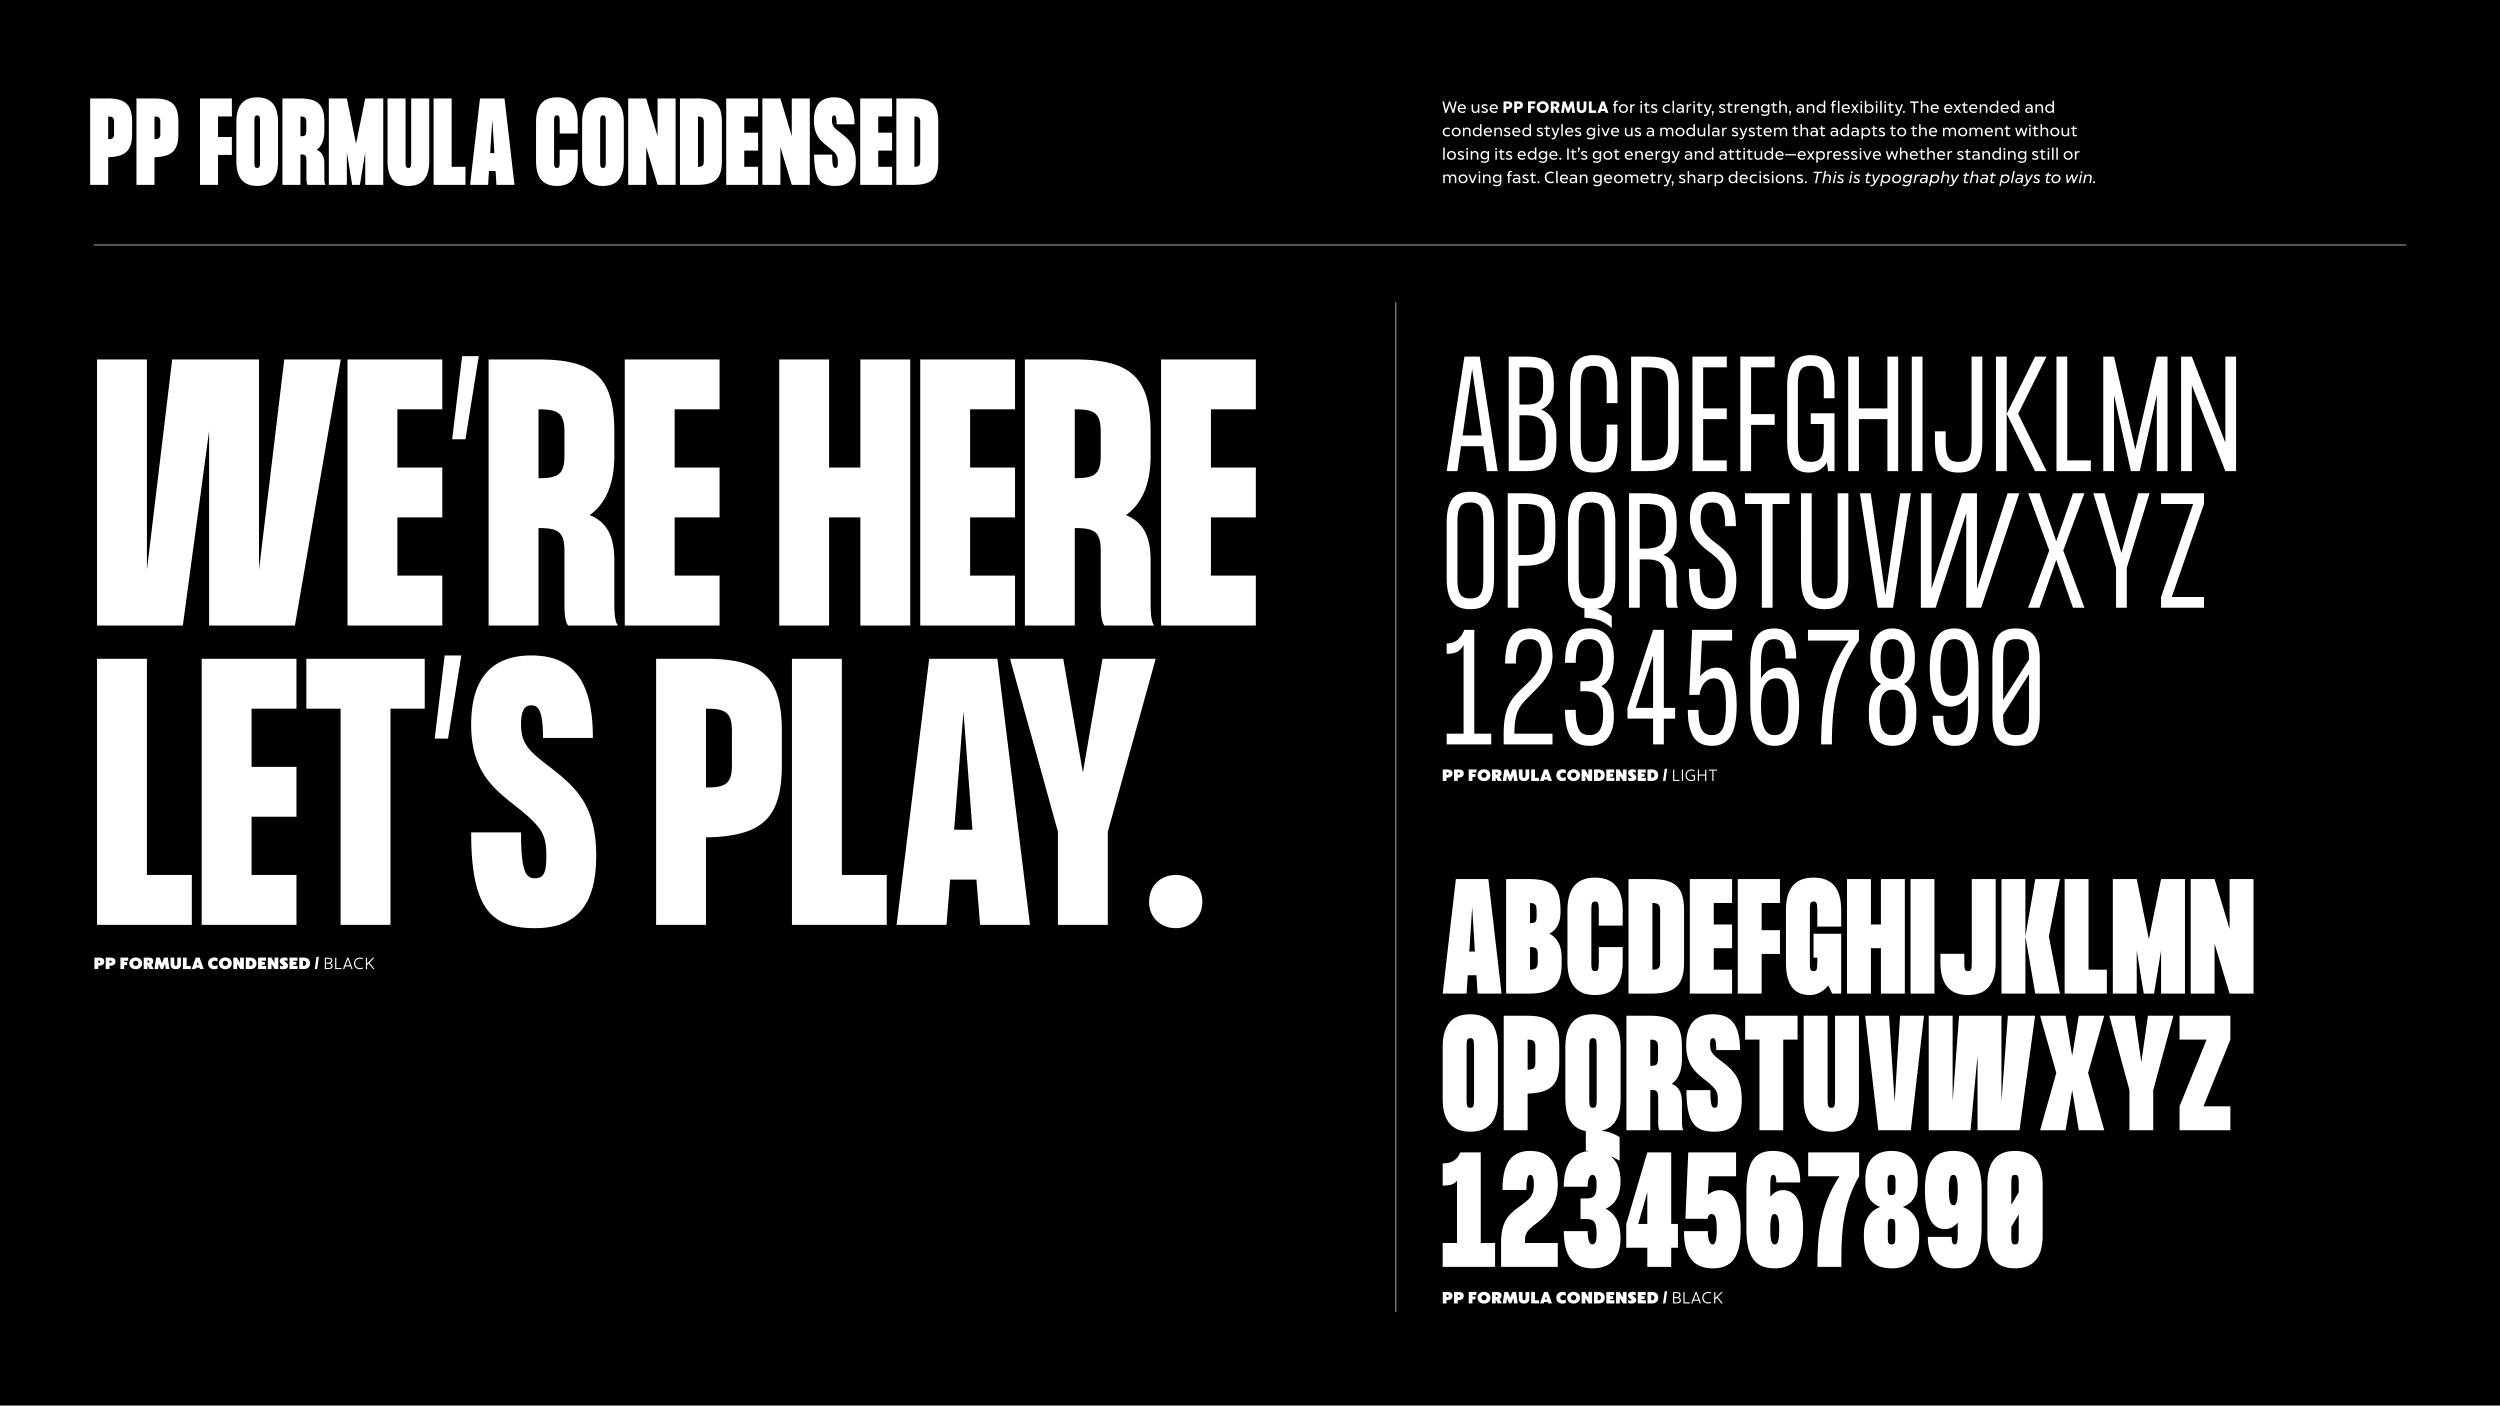 <svg xmlns="http://www.w3.org/2000/svg" width="1921" height="1080" fill="none"><path fill="#000" d="M0 0h1921v1080H0z"/><path stroke="#fff" d="M1072.5 232.236V1008" opacity=".5"/><path fill="#fff" d="M75.756 735.823c.768 0 1.46.064 2.076.192a3.03 3.03 0 0 1 1.596.852c.448.44.672 1.092.672 1.956 0 1.192-.396 2.036-1.188 2.532-.792.488-1.788.732-2.988.732h-.444v2.556H72.6v-8.82h3.156Zm.42 3.984c.248 0 .472-.064.672-.192.208-.128.312-.352.312-.672 0-.544-.368-.816-1.104-.816h-.576v1.68h.696Zm8.222-3.984c.768 0 1.46.064 2.076.192a3.03 3.03 0 0 1 1.596.852c.448.44.672 1.092.672 1.956 0 1.192-.396 2.036-1.188 2.532-.792.488-1.788.732-2.988.732h-.444v2.556h-2.88v-8.82h3.156Zm.42 3.984c.248 0 .472-.064.672-.192.208-.128.312-.352.312-.672 0-.544-.368-.816-1.104-.816h-.576v1.68h.696Zm13.709-3.984v2.4h-3.12v1.092h2.34v2.244h-2.34v3.084h-2.88v-8.82h6Zm5.776 8.916c-.96 0-1.816-.188-2.568-.564a4.308 4.308 0 0 1-1.74-1.596c-.416-.688-.624-1.468-.624-2.34 0-.88.208-1.66.624-2.34a4.2 4.2 0 0 1 1.74-1.596c.752-.384 1.608-.576 2.568-.576s1.816.192 2.568.576a4.183 4.183 0 0 1 1.752 1.596c.416.68.624 1.46.624 2.34 0 .872-.212 1.652-.636 2.34-.416.68-1 1.212-1.752 1.596-.744.376-1.596.564-2.556.564Zm0-2.532c.592 0 1.072-.176 1.44-.528.368-.352.552-.832.552-1.44s-.184-1.088-.552-1.44c-.36-.36-.84-.54-1.44-.54s-1.084.18-1.452.54c-.36.352-.54.832-.54 1.44s.184 1.088.552 1.44c.368.352.848.528 1.44.528Zm13.762 2.436h-3.18l-1.44-2.94h-.12v2.94h-2.88v-8.82h3.528c.704 0 1.328.064 1.872.192.544.12 1.004.388 1.38.804.376.416.564 1.024.564 1.824 0 1.152-.516 1.988-1.548 2.508l1.824 3.492Zm-4.74-6.516v1.56h.468c.704 0 1.056-.256 1.056-.768 0-.304-.088-.512-.264-.624-.168-.112-.416-.168-.744-.168h-.516Zm15.614-2.304 1.236 8.82h-2.796l-.516-4.308-1.572 4.308h-1.74l-1.548-4.212-.504 4.212h-2.796l1.236-8.82h2.892l1.596 4.488 1.584-4.488h2.928Zm2.095 0h2.88v4.944c0 .472.1.832.3 1.08.2.24.496.36.888.36.744 0 1.116-.48 1.116-1.44v-4.944h2.88v5.028c0 1.272-.352 2.24-1.056 2.904-.696.656-1.684.984-2.964.984-1.352 0-2.364-.344-3.036-1.032-.672-.688-1.008-1.64-1.008-2.856v-5.028Zm12.401-.012v6.42h3.156v2.412h-6.036v-8.832h2.88Zm13.092 8.832h-2.832l-.336-1.056h-2.868l-.336 1.056h-2.844l3.132-8.82h2.964l3.12 8.82Zm-4.608-5.592-.804 2.544h1.608l-.804-2.544Zm7.972 1.188c0-.888.192-1.672.576-2.352.384-.68.94-1.208 1.668-1.584.728-.384 1.588-.576 2.58-.576.528 0 1.008.052 1.44.156.432.104.768.228 1.008.372v2.64c-.216-.192-.524-.344-.924-.456a4.142 4.142 0 0 0-1.14-.168c-.632 0-1.148.168-1.548.504-.4.328-.6.816-.6 1.464 0 .64.2 1.128.6 1.464.4.328.916.492 1.548.492.368 0 .744-.056 1.128-.168.392-.112.704-.264.936-.456v2.64c-.16.128-.488.248-.984.36-.488.112-.98.168-1.476.168-1.024 0-1.896-.188-2.616-.564a3.882 3.882 0 0 1-1.644-1.584c-.368-.68-.552-1.464-.552-2.352Zm13.258 4.5c-.96 0-1.816-.188-2.568-.564a4.307 4.307 0 0 1-1.74-1.596c-.416-.688-.624-1.468-.624-2.34 0-.88.208-1.66.624-2.34a4.199 4.199 0 0 1 1.74-1.596c.752-.384 1.608-.576 2.568-.576s1.816.192 2.568.576a4.183 4.183 0 0 1 1.752 1.596c.416.68.624 1.46.624 2.34 0 .872-.212 1.652-.636 2.34-.416.68-1 1.212-1.752 1.596-.744.376-1.596.564-2.556.564Zm0-2.532c.592 0 1.072-.176 1.44-.528.368-.352.552-.832.552-1.44s-.184-1.088-.552-1.44c-.36-.36-.84-.54-1.44-.54s-1.084.18-1.452.54c-.36.352-.54.832-.54 1.44s.184 1.088.552 1.44c.368.352.848.528 1.44.528Zm11.349-2.124v-4.272h2.88v8.832h-2.772l-2.436-4.02v4.02h-2.88v-8.82l2.76-.012 2.448 4.272Zm4.325 4.56v-8.82h3.408c1.072 0 1.972.188 2.7.564.728.368 1.268.884 1.62 1.548.36.656.54 1.42.54 2.292 0 .888-.18 1.664-.54 2.328-.352.656-.892 1.168-1.62 1.536-.728.368-1.628.552-2.7.552h-3.408Zm3.528-2.448c.312 0 .604-.08.876-.24.28-.16.504-.388.672-.684.168-.304.252-.652.252-1.044s-.084-.736-.252-1.032a1.782 1.782 0 0 0-.672-.684 1.699 1.699 0 0 0-.876-.24h-.648v3.924h.648Zm8.815-.864v.9h3.348v2.412h-6.228v-8.82h6.108v2.4h-3.228v.864h2.4v2.244h-2.4Zm9.81-1.248v-4.272h2.88v8.832h-2.772l-2.436-4.02v4.02h-2.88v-8.82l2.76-.012 2.448 4.272Zm4.001-1.692c0-.536.14-1.004.42-1.404.28-.408.684-.72 1.212-.936.536-.216 1.172-.324 1.908-.324.36 0 .756.036 1.188.108.432.064.832.18 1.2.348v2.268c-.696-.312-1.288-.468-1.776-.468-.232 0-.396.036-.492.108a.312.312 0 0 0-.144.276c0 .112.076.244.228.396.152.144.488.408 1.008.792.56.408.964.812 1.212 1.212.256.392.384.852.384 1.38 0 .816-.328 1.452-.984 1.908-.648.456-1.584.684-2.808.684-.456 0-.888-.032-1.296-.096a4.192 4.192 0 0 1-1.152-.36v-2.256c.72.304 1.364.456 1.932.456.296 0 .496-.036.6-.108a.334.334 0 0 0 .156-.288c0-.12-.072-.244-.216-.372-.136-.128-.46-.384-.972-.768-.584-.44-1-.844-1.248-1.212-.24-.368-.36-.816-.36-1.344Zm10.346 2.94v.9h3.348v2.412h-6.228v-8.82h6.108v2.4h-3.228v.864h2.4v2.244h-2.4Zm4.603 3.312v-8.82h3.408c1.072 0 1.972.188 2.7.564.728.368 1.268.884 1.62 1.548.36.656.54 1.42.54 2.292 0 .888-.18 1.664-.54 2.328-.352.656-.892 1.168-1.62 1.536-.728.368-1.628.552-2.7.552h-3.408Zm3.528-2.448c.312 0 .604-.08.876-.24.28-.16.504-.388.672-.684.168-.304.252-.652.252-1.044s-.084-.736-.252-1.032a1.782 1.782 0 0 0-.672-.684 1.699 1.699 0 0 0-.876-.24h-.648v3.924h.648Zm8.409 2.448 1.32-9.324h1.824l-1.32 9.324h-1.824Zm7.725 0v-8.736h2.508c.968 0 1.744.148 2.328.444.584.288.876.864.876 1.728 0 .568-.152 1.028-.456 1.38-.304.344-.732.556-1.284.636.6.088 1.084.312 1.452.672.368.36.552.864.552 1.512 0 .944-.316 1.576-.948 1.896-.624.312-1.436.468-2.436.468h-2.592Zm2.352-4.92c.792 0 1.388-.124 1.788-.372.408-.248.612-.64.612-1.176 0-.56-.184-.944-.552-1.152-.368-.208-.956-.312-1.764-.312h-1.536v3.012h1.452Zm.324 4.104c.848 0 1.448-.132 1.8-.396.36-.272.54-.688.54-1.248 0-.616-.232-1.044-.696-1.284-.456-.248-1.108-.372-1.956-.372h-1.464v3.3h1.776Zm6.163-7.92v7.896h4.02v.84h-4.92v-8.736h.9Zm12.564 8.736h-.984l-.732-2.016h-4.02l-.732 2.016h-.972l3.264-8.736h.9l3.276 8.736Zm-3.72-7.572-1.728 4.74h3.444l-1.716-4.74Zm4.753 3.204c0-.864.192-1.632.576-2.304a4.03 4.03 0 0 1 1.608-1.584c.696-.384 1.496-.576 2.4-.576.824 0 1.556.16 2.196.48v.888c-.224-.144-.532-.264-.924-.36a4.93 4.93 0 0 0-1.2-.144c-.816 0-1.504.172-2.064.516-.552.336-.968.78-1.248 1.332a3.864 3.864 0 0 0-.408 1.752c0 .624.136 1.212.408 1.764.28.544.696.988 1.248 1.332.56.336 1.24.504 2.04.504.424 0 .832-.052 1.224-.156.392-.104.7-.224.924-.36v.876c-.16.12-.456.236-.888.348a5.62 5.62 0 0 1-1.32.156c-.88 0-1.668-.184-2.364-.552a4.053 4.053 0 0 1-1.62-1.56c-.392-.68-.588-1.464-.588-2.352Zm15.709 4.368h-1.104l-3.36-4.296-1.212 1.224v3.072h-.9v-8.736h.9v4.464l4.464-4.464h1.152l-3.78 3.816 3.84 4.92ZM1142.54 362l-2.75-19.14h-17.16l-2.75 19.14h-8.25l13.64-88h11.77l13.75 88h-8.25Zm-18.7-27.39h14.74l-7.37-51.04-7.37 51.04Zm60.32-19.91c6.05 2.31 11.77 7.81 11.77 20.35v4.51c0 16.72-5.5 22.44-23.43 22.44h-13.2v-88h13.2c16.28 0 21.45 5.06 21.45 20.68v3.19c0 9.9-4.62 14.63-9.79 16.83Zm-11.66-32.45h-4.95v28.6h4.95c8.03 0 13.2-1.43 13.2-12.43v-3.74c0-10.89-1.87-12.43-13.2-12.43Zm0 71.5c12.98 0 15.18-2.75 15.18-14.52v-4.73c0-11-4.18-15.4-15.18-15.4h-4.95v34.65h4.95Zm62.08-44v-13.2c0-11.55-2.2-15.4-10.01-15.4-7.7 0-9.9 3.85-9.9 15.4v42.79c0 11.66 2.2 15.51 9.9 15.51 7.81 0 10.01-3.85 10.01-15.51v-13.09h8.25v12.54c0 17.71-5.72 24.31-18.26 24.31-12.43 0-18.15-6.6-18.15-24.31V297.1c0-17.71 5.72-24.2 18.15-24.2 12.54 0 18.26 6.49 18.26 24.2v12.65h-8.25Zm30.31-35.75c17.16 0 25.08 3.19 25.08 23.1v41.69c0 19.91-7.92 23.21-25.08 23.21h-11.55v-88h11.55Zm0 79.75c12.98 0 16.83-1.98 16.83-14.96V297.1c0-12.98-3.85-14.85-16.83-14.85h-3.3v71.5h3.3Zm61.97-71.5h-18.15v31.57h18.15v8.25h-18.15v31.68h18.15V362h-26.4v-88h26.4v8.25Zm36.82 0h-18.15v35.97h18.15v8.25h-18.15V362h-8.25v-88h26.4v8.25Zm45.97 23.76h-8.25v-9.46c0-11.55-2.31-15.4-10.01-15.4-7.7 0-9.9 3.85-9.9 15.4v42.79c0 11.66 2.2 15.51 9.9 15.51 7.81 0 10.01-3.85 10.01-15.51v-13.53h-10.01v-8.25h18.26V362h-4.95l-.88-6.71c-2.97 4.84-7.26 7.81-13.86 7.81-11.33 0-16.72-7.37-16.72-24.31V297.1c0-16.83 5.72-24.2 18.15-24.2 12.54 0 18.26 7.37 18.26 24.2v8.91Zm40.64-32.01h8.25v88h-8.25v-39.93h-21.89V362h-8.25v-88h8.25v39.82h21.89V274Zm18.71 0h8.25v88H1469v-88Zm54.21 0v64.79c0 17.71-5.72 24.31-18.26 24.31-12.43 0-18.15-6.6-18.15-24.31v-7.37h8.25v7.92c0 11.66 2.2 15.51 9.9 15.51 7.81 0 10.01-3.85 10.01-15.51V274h8.25Zm10.5 0h8.25v88h-8.25v-88Zm38.83 0-21.78 44 21.78 44h-8.8l-21.78-44 21.78-44h8.8Zm15.91 79.75h18.15V362h-26.4v-88h8.25v79.75Zm68.84-79.75h8.25v88h-8.25v-58.41L1644.2 362h-6.82l-12.98-58.41V362h-8.25v-88h8.25l16.39 71.39 16.5-71.39Zm52.66 0h8.25v88h-8.25l-25.74-66.11V362h-8.25v-88h8.25l25.74 66.11V274Zm-580.17 103.9c12.54 0 18.26 6.49 18.26 24.2v41.69c0 17.71-5.72 24.31-18.26 24.31-12.43 0-18.15-6.6-18.15-24.31V402.1c0-17.71 5.72-24.2 18.15-24.2Zm10.01 66.44v-42.79c0-11.55-2.2-15.4-10.01-15.4-7.7 0-9.9 3.85-9.9 15.4v42.79c0 11.66 2.2 15.51 9.9 15.51 7.81 0 10.01-3.85 10.01-15.51Zm31.07-65.34c21.34 0 24.31 7.92 24.31 25.63v4.51c0 17.49-2.97 25.3-24.31 25.63h-4.07V467h-8.25v-88h12.32Zm0 47.52c14.63 0 16.06-3.96 16.06-17.38v-4.51c0-13.42-1.43-17.38-16.06-17.38h-4.07v39.27h4.07Zm52.1-48.62c12.54 0 18.26 6.49 18.26 24.2v41.69c0 15.73-4.51 22.66-14.3 24.09 5.06.99 8.58 2.97 11.55 5.5v9.24c-6.6-5.83-12.98-7.59-21.01-7.92v-7.15c-8.58-1.87-12.65-8.91-12.65-23.76V402.1c0-17.71 5.72-24.2 18.15-24.2Zm10.01 66.44v-42.79c0-11.55-2.2-15.4-10.01-15.4-7.7 0-9.9 3.85-9.9 15.4v42.79c0 11.66 2.2 15.51 9.9 15.51 7.81 0 10.01-3.85 10.01-15.51Zm55.28 14.85c0 3.3.11 6.49 1.21 7.81h-8.25c-1.1-1.32-1.21-4.51-1.21-7.81V443.9c0-13.86-8.8-14.08-15.95-14.08h-4.07V467h-8.25v-88h12.32c20.46 0 24.31 7.92 24.31 23.98v1.98c0 10.56-2.31 17.93-10.34 21.56 6.6 2.09 10.23 7.04 10.23 18.15v14.52Zm-28.27-37.62h4.07c13.86 0 16.06-5.61 16.06-16.61v-1.98c0-11.77-2.2-15.73-16.06-15.73h-4.07v34.32Zm57.82-4.73c9.46 7.04 16.39 13.31 16.39 29.04 0 13.97-5.06 22.22-17.16 22.22-14.19 0-19.25-7.92-19.25-30.91h8.25c0 18.81 2.75 22.66 11 22.66 6.16 0 8.91-2.75 8.91-13.97 0-11.33-4.07-15.4-12.65-21.89-7.81-5.94-14.74-12.43-14.74-25.74 0-12.1 5.17-20.35 17.38-20.35 12.21 0 17.93 8.25 17.93 26.4h-8.25c0-15.4-3.85-18.15-9.68-18.15s-9.13 2.75-9.13 12.1c0 8.91 4.29 13.42 11 18.59Zm57.24-37.84v8.25h-12.98V467h-8.25v-79.75h-12.98V379h34.21Zm45.24 0v64.79c0 17.71-5.72 24.31-18.26 24.31-12.43 0-18.15-6.6-18.15-24.31V379h8.25v65.34c0 11.66 2.2 15.51 9.9 15.51 7.81 0 10.01-3.85 10.01-15.51V379h8.25Zm39.8 0h8.25l-13.75 88h-11.77l-13.64-88h8.25l11.33 78.43 11.33-78.43Zm82.56 0h9.02l-29.37 88h-11.44v-72.71L1487.31 467h-11.33v-88h8.25v73.26l23.43-73.26h11.44v73.59l23.54-73.59Zm15.81 88 16.17-44-16.17-44h8.69l12.87 36.85 12.87-36.85h8.8l-16.28 44 16.28 44h-8.8l-12.87-36.85-12.87 36.85h-8.69Zm67.52-30.8-17.49-57.2h8.69l12.87 45.87 12.98-45.87h8.69l-17.49 57.2V467h-8.25v-30.8Zm67.58-57.2v8.25l-24.75 71.5h24.75V467h-33v-8.25l24.64-71.5h-24.64V379h33Zm-560.69 184.75h12.98V572h-34.21v-8.25h12.98v-68.2c-2.42 4.62-5.5 6.82-12.98 6.82v-7.92c6.71 0 10.89-3.85 13.53-10.45h7.7v79.75Zm43.14-29.7c-7.37 7.7-12.32 10.89-12.32 29.7h29.26V572h-37.51v-8.25c0-21.45 6.6-27.72 15.84-36.41 5.61-5.28 13.42-12.54 13.42-22.99 0-9.13-2.75-13.2-8.91-13.2-7.15 0-11 3.3-11 18.7h-8.25c0-18.48 5.72-26.95 19.25-26.95 12.54 0 17.16 9.24 17.16 21.45 0 14.3-9.9 22.44-16.94 29.7Zm54.39-6.71c5.83 3.41 9.68 10.45 9.68 23.65 0 11.11-4.73 22.11-18.59 22.11s-18.92-9.35-18.92-27.61h8.25c0 16.28 4.07 19.36 10.67 19.36 6.71 0 10.34-4.73 10.34-16.06 0-15.95-6.93-17.6-13.86-17.6h-3.63v-7.7h3.63c6.93 0 13.86-1.65 13.86-16.39 0-11.33-3.63-15.95-10.34-15.95-6.6 0-10.67 2.97-10.67 18.15h-8.25c0-17.16 5.06-26.4 18.92-26.4 13.86 0 18.59 10.89 18.59 22 0 12.43-3.85 19.14-9.68 22.44Zm56.78 16.61v8.25h-8.69V572h-8.25v-19.8h-19.69v-8.25l19.69-59.95h8.25v59.95h8.69Zm-30.25 0h13.31v-40.48l-13.31 40.48Zm62.22-30.91c9.9 0 15.29 8.91 15.29 28.82 0 14.85-2.31 31.24-19.03 31.24-12.54 0-18.48-8.47-18.48-27.61h8.25c0 12.21 1.98 19.36 10.23 19.36 8.8 0 10.78-8.03 10.78-22.99 0-15.62-2.86-20.57-9.13-20.57-6.82 0-10.34 6.6-11.11 12.65h-7.92l2.2-49.94h30.69v8.25h-23.21l-1.32 27.39c3.3-3.85 7.26-6.6 12.76-6.6Zm47.55 0c11.22 0 15.73 10.89 15.73 29.81 0 17.49-4.4 30.25-18.92 30.25-14.74 0-18.48-14.3-18.59-31.68V512.6c.11-20.13 4.62-29.7 18.59-29.7 13.64 0 16.72 11.77 16.72 23.1h-8.25c0-9.35-1.87-14.85-8.47-14.85-6.71 0-10.34 3.85-10.34 17.6v12.65c2.97-5.06 7.26-8.36 13.53-8.36Zm-3.19 51.81c6.93 0 10.67-4.84 10.67-22 0-17.05-3.3-21.56-9.68-21.56-7.7 0-11.33 7.15-11.33 20.13 0 17.93 3.52 23.43 10.34 23.43Zm25.74-80.85h39.16v8.25c-15.73 22.99-20.79 45.1-20.79 79.75h-8.25c0-34.65 5.06-56.76 21.23-79.75h-31.35V484Zm73.87 41.69c4.95 2.86 9.35 8.8 9.35 20.46v3.63c0 15.07-6.16 23.32-18.26 23.32-12.1 0-18.15-8.25-18.15-23.32v-3.63c0-11.66 4.4-17.6 9.35-20.46-4.4-2.86-8.25-8.36-8.25-18.81v-2.2c0-12.76 5.72-21.78 17.05-21.78 11.44 0 17.16 9.02 17.16 21.78v2.2c0 10.45-3.96 15.95-8.25 18.81Zm-8.91-34.54c-6.05 0-9.13 4.62-9.13 15.29 0 10.67 3.08 15.29 9.13 15.29 6.16 0 9.13-4.62 9.13-15.29 0-10.67-2.97-15.29-9.13-15.29Zm10.01 57.31v-1.98c0-12.65-3.85-16.5-10.01-16.5-6.05 0-9.9 3.85-9.9 16.5v1.98c0 13.31 3.85 16.39 9.9 16.39 6.16 0 10.01-3.08 10.01-16.39Zm37.56-65.56c14.74 0 18.48 14.3 18.59 31.68v28.82c-.11 20.13-4.62 29.7-18.59 29.7-13.64 0-16.72-11.77-16.72-23.1h8.25c0 9.35 1.87 14.85 8.47 14.85 6.71 0 10.34-3.85 10.34-17.6V534.6c-2.97 5.06-7.26 8.36-13.53 8.36-11.22 0-15.73-10.89-15.73-29.81 0-17.49 4.4-30.25 18.92-30.25Zm-.99 51.81c7.7 0 11.33-7.15 11.33-20.13 0-17.93-3.52-23.43-10.34-23.43-6.93 0-10.67 4.84-10.67 22 0 17.05 3.3 21.56 9.68 21.56Zm48.32-51.81c12.54 0 18.26 6.49 18.26 24.2v41.69c0 17.71-5.72 24.31-18.26 24.31-12.43 0-18.15-6.6-18.15-24.31V507.1c0-17.71 5.72-24.2 18.15-24.2Zm0 8.25c-7.7 0-9.9 3.85-9.9 15.4v31.35l19.91-31.13v-.22c0-11.55-2.2-15.4-10.01-15.4Zm10.01 58.19v-31.35l-19.91 31.24v.11c0 11.66 2.2 15.51 9.9 15.51 7.81 0 10.01-3.85 10.01-15.51Zm-423.72 214.139-.88-14.08h-6.71l-.88 14.08h-18.37l10.12-88h24.97l10.12 88h-18.37Zm-6.38-32.34h4.29l-2.09-34.1-2.2 34.1Zm61.5-13.75c5.39 2.86 9.46 8.25 9.46 18.59v4.51c0 15.95-6.27 22.66-24.31 22.99h-18.37v-88h18.37c18.48.22 23.43 6.82 23.43 24.75v.22c0 9.57-3.63 14.41-8.58 16.94Zm-9.79-17.16c0-4.95-.77-6.16-5.06-6.38v15.51c4.84-.11 5.06-1.32 5.06-6.38v-2.75Zm-5.06 44.88c4.07-.11 5.94-1.1 5.94-5.94v-5.72c0-4.95-1.54-5.61-5.94-5.72v17.38Zm52.85-33.88v-10.12c0-6.6-.11-8.36-2.86-8.36s-2.86 1.76-2.86 8.36v36.74c0 6.6.11 8.36 2.86 8.36s2.86-1.76 2.86-8.36v-10.12h18.37v11.55c0 17.71-7.7 25.3-21.23 25.3-13.53 0-21.23-7.59-21.23-25.3v-39.6c0-17.71 7.7-25.3 21.23-25.3 13.53 0 21.23 7.59 21.23 25.3v11.55h-18.37Zm41.19-35.75c18.48.22 24.31 7.15 24.31 24.2v39.6c0 16.72-5.83 23.98-24.31 24.2h-18.37v-88h18.37Zm0 69.63c4.4-.11 5.94-1.1 5.94-5.83v-39.6c0-4.73-1.54-5.72-5.94-5.83v51.26Zm61.21-51.26h-14.08v16.5h14.08v18.26h-14.08v16.5h14.08v18.37h-32.45v-88h32.45v18.37Zm36.81 0h-14.08v20.9h14.08v18.26h-14.08v30.47h-18.37v-88h32.45v18.37Zm47.05 18.15h-18.37v-10.89c0-6.6-.22-8.36-2.86-8.36-2.75 0-2.86 1.76-2.86 8.36v36.74c0 6.6.11 8.36 2.86 8.36s2.86-1.76 2.86-8.36v-1.98h-2.86v-18.37h21.23v45.98h-6.93l-2.97-6.27c-3.63 4.29-8.25 7.37-14.08 7.37-11.99 0-18.48-7.37-18.48-25.3v-39.6c0-17.93 7.7-25.3 21.23-25.3 13.53 0 21.23 7.37 21.23 25.3v12.32Zm30.52-36.52h18.37v88h-18.37v-34.87h-7.7v34.87h-18.37v-88h18.37v34.87h7.7v-34.87Zm22.78 0h18.37v88h-18.37v-88Zm65.41 0v63.8c0 17.71-7.7 25.3-21.23 25.3-13.53 0-21.23-7.59-21.23-25.3v-6.38h18.37v4.95c0 6.6.11 8.36 2.86 8.36s2.86-1.76 2.86-8.36v-62.37h18.37Zm4.46 0h18.37v88h-18.37v-88Zm44.88 0-8.47 44 8.47 44h-18.92l-7.59-44 7.59-44h18.92Zm22.01 69.63h14.08v18.37h-32.45v-88h18.37v69.63Zm55.73-69.63h18.37v88h-18.37v-33.11l-5.39 33.11h-7.92l-5.39-33.11v33.11h-18.37v-88h18.37l9.35 46.2 9.35-46.2Zm52.66 0h18.37v88h-18.37l-11.55-38.39v38.39h-18.37v-88h18.37l11.55 38.39v-38.39Zm-583.44 103.9c13.53 0 21.23 7.59 21.23 25.3v39.6c0 17.71-7.7 25.3-21.23 25.3-13.53 0-21.23-7.59-21.23-25.3v-39.6c0-17.71 7.7-25.3 21.23-25.3Zm2.86 63.47v-36.74c0-6.6-.11-8.36-2.86-8.36s-2.86 1.76-2.86 8.36v36.74c0 6.6.11 8.36 2.86 8.36s2.86-1.76 2.86-8.36Zm41.19-62.37c17.49.22 24.31 6.27 24.31 23.65v12.54c0 17.16-6.82 23.1-24.31 23.65v28.16h-18.37v-88h18.37Zm0 41.47c3.96-.11 5.94-.77 5.94-5.28v-12.54c0-4.51-1.98-5.17-5.94-5.28v23.1Zm50.21-42.57c13.53 0 21.23 7.59 21.23 25.3v39.6c0 14.74-5.28 22.44-14.85 24.64 5.72.55 9.24 1.98 14.08 4.84v18.15c-9.68-5.39-14.19-6.38-25.96-7.7v-15.07c-10.12-1.98-15.73-9.68-15.73-24.86v-39.6c0-17.71 7.7-25.3 21.23-25.3Zm2.86 63.47v-36.74c0-6.6-.11-8.36-2.86-8.36s-2.86 1.76-2.86 8.36v36.74c0 6.6.11 8.36 2.86 8.36s2.86-1.76 2.86-8.36Zm65.5 17.82c0 3.3.11 6.49 1.21 7.81h-18.37c-.99-1.32-1.1-4.51-1.1-7.81v-17.27c0-3.85-.55-5.5-4.18-5.94-.66.11-1.21.11-1.87.11v30.91h-18.37v-88h18.37c17.71.22 24.31 6.27 24.31 23.98v9.13c0 9.46-2.86 15.51-7.81 19.25 5.5 2.31 7.81 6.71 7.81 14.41v13.42Zm-18.37-56.21c0-4.84-1.87-5.5-5.94-5.61v20.13c4.07 0 5.94-.44 5.94-5.39v-9.13Zm48.58 10.89c9.24 7.04 15.73 13.09 15.73 29.81 0 15.84-6.05 24.42-20.9 24.42-14.52 0-21.56-5.94-21.56-31.9h18.37c0 11.77 1.21 13.53 3.19 13.53 2.42 0 2.53-2.09 2.53-6.05 0-5.28-.44-7.59-7.37-13.42-8.03-6.6-16.94-11.55-16.94-28.93 0-14.96 6.27-23.43 20.57-23.43 14.19 0 20.79 8.47 20.79 27.5h-18.26c0-7.15-.77-9.13-2.53-9.13-1.87 0-2.2 1.98-2.2 5.06 0 5.83 2.53 7.92 8.58 12.54Zm58.62-34.87v18.37h-11v69.63h-18.26v-69.63h-11v-18.37h40.26Zm47.18 0v63.8c0 17.71-7.7 25.3-21.23 25.3-13.53 0-21.23-7.59-21.23-25.3v-63.8h18.37v62.37c0 6.6.11 8.36 2.86 8.36s2.86-1.76 2.86-8.36v-62.37h18.37Zm31.61 0h18.37l-10.12 88h-24.97l-10.12-88h18.37l4.29 66.44 4.18-66.44Zm82.84 0h20.9l-11.99 88h-32.23v-57.53l-5.39 57.53h-32.12v-88h18.37v66l4.95-66h32.56v66l4.95-66Zm24.76 88 12.43-44-12.43-44h19.58l5.06 30.8 5.06-30.8h19.58l-12.43 44 12.43 44h-19.58l-5.06-30.8-5.06 30.8h-19.58Zm68.65-30.8-15.51-57.2h19.58l5.06 35.75 5.06-35.75h19.58l-15.51 57.2v30.8h-18.26v-30.8Zm77.54-57.2v18.37l-20.68 51.26h20.68v18.37h-39.05v-18.37l20.79-51.26h-20.79v-18.37h39.05Zm-576 174.63h11v18.37h-40.26v-18.37h11v-47.96c-1.43 1.65-2.75 3.85-11 3.85v-17.05c5.72 0 10.89-1.87 13.53-8.47h15.73v69.63Zm41.46-14.08c-7.26 5.5-7.48 8.03-7.48 14.08h25.19v18.37h-43.56v-18.37c0-17.93 6.6-22.55 15.84-29.26 6.27-4.62 9.35-7.37 9.35-15.62 0-5.72-1.1-7.48-2.86-7.48-1.43 0-2.86 1.87-2.86 11.66h-18.37c0-21.56 7.37-30.03 21.23-30.03 14.19 0 21.23 8.25 21.23 25.85 0 17.05-9.46 24.53-17.71 30.8Zm54.47-12.21c6.93 3.41 11.44 10.12 11.44 22.66 0 15.18-7.7 23.1-21.56 23.1s-22-8.25-22-28.6h18.37c0 8.25 1.98 10.23 3.63 10.23s3.19-1.65 3.19-6.93c0-8.91-.88-12.54-7.81-12.54h-4.51v-15.84h4.51c6.93 0 7.81-3.63 7.81-11.22 0-5.28-1.54-6.93-3.19-6.93s-3.63 1.98-3.63 9.13h-18.37c0-19.25 8.14-27.5 22-27.5s21.56 7.92 21.56 23.1c0 11.77-4.51 18.15-11.44 21.34Zm55.58 11.66v18.26h-5.17v14.74h-18.37v-14.74h-16.17v-18.26l16.17-55h18.37v55h5.17Zm-30.47 0h6.93v-24.42l-6.93 24.42Zm62.71-25.96c9.57 0 15.95 8.36 15.95 30.25 0 23.1-8.36 29.81-21.45 29.81-14.19 0-22.11-8.47-22.11-28.6h18.37c0 9.13 2.53 10.23 3.74 10.23 1.1 0 3.08-.88 3.08-11.44 0-10.34-1.76-11.88-3.74-11.88-1.65 0-2.53.33-3.3 3.63h-17.05l2.2-51.04h36.74v18.37h-20.9l-.88 14.19c2.75-2.09 5.83-3.52 9.35-3.52Zm48.42 0c9.02 0 15.51 7.92 15.51 30.03 0 22.55-8.25 30.03-21.78 30.03-13.75 0-21.67-7.15-21.78-29.7v-29.04c.11-23.21 6.27-31.46 20.57-31.46 13.31 0 20.79 7.7 20.79 24.2h-18.37c0-4.4-.77-5.83-2.42-5.83-1.54 0-2.2 1.76-2.2 8.58v8.25c2.53-3.08 5.72-5.06 9.68-5.06Zm-6.27 41.69c1.87 0 3.41-1.54 3.41-11.66 0-10.01-1.65-11.66-3.63-11.66-1.65 0-3.19 1.1-3.19 11.99 0 9.9 1.65 11.33 3.41 11.33Zm64.84-70.73v18.37c-13.97 23.98-13.64 48.18-13.64 69.63h-18.37c0-21.45.99-45.65 16.94-69.63h-24.09v-18.37h39.16Zm33.48 41.91c6.27 2.31 12.65 7.92 12.65 20.79v1.54c0 17.71-7.59 24.86-21.23 24.86-13.53 0-21.23-7.15-21.23-24.86v-1.54c0-12.87 6.38-18.48 12.65-20.79-5.72-1.98-11.55-6.93-11.55-19.03v-2.2c0-14.74 7.7-21.78 20.13-21.78s20.13 7.04 20.13 21.78v2.2c0 12.1-5.83 17.05-11.55 19.03Zm-8.58-24.64c-3.08 0-3.08 1.65-3.08 7.7 0 6.16 0 7.81 3.08 7.81s3.08-1.65 3.08-7.81c0-6.05 0-7.7-3.08-7.7Zm0 53.46c3.08 0 2.86-1.98 2.86-8.8v-1.98c0-7.04.22-8.91-2.86-8.91s-2.86 1.87-2.86 8.91v1.98c0 6.82-.22 8.8 2.86 8.8Zm47.46-71.83c13.75 0 21.67 7.15 21.78 29.7v29.04c-.11 23.21-6.27 31.46-20.57 31.46-13.31 0-20.79-7.7-20.79-24.2h18.37c0 4.4.77 5.83 2.42 5.83 1.54 0 2.2-1.76 2.2-8.58v-8.25c-2.53 3.08-5.72 5.06-9.68 5.06-9.02 0-15.51-7.92-15.51-30.03 0-22.55 8.25-30.03 21.78-30.03Zm.22 41.69c1.65 0 3.19-1.1 3.19-11.99 0-9.9-1.65-11.33-3.41-11.33-1.87 0-3.41 1.54-3.41 11.66 0 10.01 1.65 11.66 3.63 11.66Zm47.22-41.69c13.53 0 21.23 7.59 21.23 25.3v39.6c0 17.71-7.7 25.3-21.23 25.3-13.53 0-21.23-7.59-21.23-25.3v-39.6c0-17.71 7.7-25.3 21.23-25.3Zm0 18.37c-2.75 0-2.86 1.76-2.86 8.36v14.63l5.72-9.57v-5.06c0-6.6-.11-8.36-2.86-8.36Zm0 53.46c2.75 0 2.86-1.76 2.86-8.36v-14.74l-5.72 9.57v5.17c0 6.6.11 8.36 2.86 8.36Zm-436.59-364.947c.76 0 1.46.064 2.07.192.62.12 1.15.404 1.6.852.45.44.67 1.092.67 1.956 0 1.192-.4 2.036-1.19 2.532-.79.488-1.79.732-2.99.732h-.44v2.556h-2.88v-8.82h3.16Zm.42 3.984c.24 0 .47-.064.67-.192.21-.128.31-.352.31-.672 0-.544-.37-.816-1.1-.816h-.58v1.68h.7Zm8.22-3.984c.77 0 1.46.064 2.07.192.62.12 1.15.404 1.6.852.45.44.67 1.092.67 1.956 0 1.192-.39 2.036-1.19 2.532-.79.488-1.78.732-2.98.732h-.45v2.556h-2.88v-8.82h3.16Zm.42 3.984c.25 0 .47-.064.67-.192.21-.128.31-.352.31-.672 0-.544-.37-.816-1.1-.816h-.58v1.68h.7Zm13.71-3.984v2.4h-3.12v1.092h2.34v2.244h-2.34v3.084h-2.88v-8.82h6Zm5.77 8.916c-.96 0-1.81-.188-2.57-.564a4.358 4.358 0 0 1-1.74-1.596c-.41-.688-.62-1.468-.62-2.34 0-.88.21-1.66.62-2.34.42-.688 1-1.22 1.74-1.596.76-.384 1.61-.576 2.57-.576.96 0 1.82.192 2.57.576.75.376 1.34.908 1.75 1.596.42.68.63 1.46.63 2.34 0 .872-.22 1.652-.64 2.34-.42.68-1 1.212-1.75 1.596-.75.376-1.6.564-2.56.564Zm0-2.532c.59 0 1.07-.176 1.44-.528.37-.352.55-.832.55-1.44s-.18-1.088-.55-1.44c-.36-.36-.84-.54-1.44-.54s-1.08.18-1.45.54c-.36.352-.54.832-.54 1.44s.18 1.088.55 1.44c.37.352.85.528 1.44.528Zm13.76 2.436h-3.18l-1.44-2.94h-.12v2.94h-2.88v-8.82h3.53c.71 0 1.33.064 1.87.192.55.12 1.01.388 1.38.804.38.416.57 1.024.57 1.824 0 1.152-.52 1.988-1.55 2.508l1.82 3.492Zm-4.74-6.516v1.56h.47c.71 0 1.06-.256 1.06-.768 0-.304-.09-.512-.27-.624-.16-.112-.41-.168-.74-.168h-.52Zm15.62-2.304 1.24 8.82h-2.8l-.52-4.308-1.57 4.308h-1.74l-1.55-4.212-.5 4.212h-2.8l1.24-8.82h2.89l1.6 4.488 1.58-4.488h2.93Zm2.09 0h2.88v4.944c0 .472.1.832.3 1.08.2.24.5.36.89.36.75 0 1.12-.48 1.12-1.44v-4.944h2.88v5.028c0 1.272-.35 2.24-1.06 2.904-.69.656-1.68.984-2.96.984-1.35 0-2.37-.344-3.04-1.032-.67-.688-1.01-1.64-1.01-2.856v-5.028Zm12.41-.012v6.42h3.15v2.412h-6.03v-8.832h2.88Zm13.09 8.832h-2.83l-.34-1.056h-2.87l-.33 1.056h-2.85l3.13-8.82h2.97l3.12 8.82Zm-4.61-5.592-.8 2.544h1.6l-.8-2.544Zm7.97 1.188c0-.888.19-1.672.58-2.352.38-.68.94-1.208 1.66-1.584.73-.384 1.59-.576 2.58-.576.53 0 1.01.052 1.44.156.44.104.77.228 1.01.372v2.64c-.21-.192-.52-.344-.92-.456a4.12 4.12 0 0 0-1.14-.168c-.63 0-1.15.168-1.55.504-.4.328-.6.816-.6 1.464 0 .64.2 1.128.6 1.464.4.328.92.492 1.55.492.37 0 .74-.056 1.13-.168.39-.112.7-.264.93-.456v2.64c-.16.128-.49.248-.98.36a6.6 6.6 0 0 1-1.48.168c-1.02 0-1.89-.188-2.61-.564a3.92 3.92 0 0 1-1.65-1.584c-.37-.68-.55-1.464-.55-2.352Zm13.26 4.5c-.96 0-1.82-.188-2.57-.564a4.358 4.358 0 0 1-1.74-1.596c-.42-.688-.62-1.468-.62-2.34 0-.88.2-1.66.62-2.34.42-.688 1-1.22 1.74-1.596.75-.384 1.61-.576 2.57-.576.96 0 1.81.192 2.57.576.75.376 1.33.908 1.75 1.596.41.68.62 1.46.62 2.34 0 .872-.21 1.652-.63 2.34-.42.68-1 1.212-1.76 1.596-.74.376-1.59.564-2.55.564Zm0-2.532c.59 0 1.07-.176 1.44-.528.37-.352.55-.832.55-1.44s-.18-1.088-.55-1.44c-.36-.36-.84-.54-1.44-.54s-1.09.18-1.45.54c-.36.352-.54.832-.54 1.44s.18 1.088.55 1.44c.37.352.85.528 1.44.528Zm11.35-2.124v-4.272h2.88v8.832h-2.77l-2.44-4.02v4.02h-2.88v-8.82l2.76-.012 2.45 4.272Zm4.32 4.56v-8.82h3.41c1.07 0 1.97.188 2.7.564.73.368 1.27.884 1.62 1.548.36.656.54 1.42.54 2.292 0 .888-.18 1.664-.54 2.328-.35.656-.89 1.168-1.62 1.536-.73.368-1.63.552-2.7.552h-3.41Zm3.53-2.448a1.79 1.79 0 0 0 1.55-.924 2.1 2.1 0 0 0 .25-1.044c0-.392-.08-.736-.25-1.032a1.79 1.79 0 0 0-1.55-.924h-.65v3.924h.65Zm8.82-.864v.9h3.34v2.412h-6.22v-8.82h6.1v2.4h-3.22v.864h2.4v2.244h-2.4Zm9.81-1.248v-4.272h2.88v8.832h-2.78l-2.43-4.02v4.02h-2.88v-8.82l2.76-.012 2.45 4.272Zm4-1.692c0-.536.14-1.004.42-1.404.28-.408.68-.72 1.21-.936.54-.216 1.17-.324 1.91-.324.36 0 .75.036 1.19.108.43.064.83.18 1.2.348v2.268c-.7-.312-1.29-.468-1.78-.468-.23 0-.4.036-.49.108a.308.308 0 0 0-.15.276c0 .112.08.244.23.396.15.144.49.408 1.01.792.56.408.96.812 1.21 1.212.26.392.39.852.39 1.38 0 .816-.33 1.452-.99 1.908-.65.456-1.58.684-2.81.684-.45 0-.88-.032-1.29-.096-.4-.064-.79-.184-1.15-.36v-2.256c.72.304 1.36.456 1.93.456.29 0 .49-.036.6-.108.1-.072.15-.168.15-.288 0-.12-.07-.244-.21-.372-.14-.128-.46-.384-.97-.768-.59-.44-1-.844-1.25-1.212-.24-.368-.36-.816-.36-1.344Zm10.34 2.94v.9h3.35v2.412h-6.23v-8.82h6.11v2.4h-3.23v.864h2.4v2.244h-2.4Zm4.61 3.312v-8.82h3.4c1.08 0 1.98.188 2.7.564.73.368 1.27.884 1.62 1.548.36.656.54 1.42.54 2.292 0 .888-.18 1.664-.54 2.328-.35.656-.89 1.168-1.62 1.536-.72.368-1.62.552-2.7.552h-3.4Zm3.52-2.448c.32 0 .61-.08.88-.24.28-.16.5-.388.67-.684a2.1 2.1 0 0 0 .25-1.044c0-.392-.08-.736-.25-1.032a1.79 1.79 0 0 0-.67-.684c-.27-.16-.56-.24-.88-.24h-.64v3.924h.64Zm8.41 2.448 1.32-9.324h1.83l-1.32 9.324h-1.83Zm8.63-8.736v7.896h4.02v.84h-4.92v-8.736h.9Zm5.84 8.736v-8.736h.9v8.736h-.9Zm10.13-.6c-.41.24-.86.416-1.36.528-.49.112-.95.168-1.4.168-.89 0-1.68-.188-2.38-.564a4.168 4.168 0 0 1-1.61-1.584c-.37-.68-.56-1.452-.56-2.316 0-.864.19-1.632.56-2.304.39-.68.92-1.208 1.6-1.584.69-.384 1.47-.576 2.34-.576.48 0 .93.064 1.36.192.43.128.78.284 1.06.468v.972a3.192 3.192 0 0 0-1.04-.552c-.4-.144-.85-.216-1.34-.216-.73 0-1.37.152-1.91.456-.55.304-.97.728-1.26 1.272-.29.544-.43 1.164-.43 1.86 0 .744.16 1.388.49 1.932.33.544.77.96 1.33 1.248.56.288 1.18.432 1.86.432.29 0 .6-.036.95-.108.34-.08.63-.172.85-.276v-2.46h-2.02v-.792h2.91v3.804Zm7.77-4.308v-3.828h.9v8.736h-.9v-4.092h-4.73v4.092h-.9v-8.736h.9v3.828h4.73Zm9.2-3.828v.816h-2.81v7.92h-.9v-7.92h-2.81v-.816h6.52Zm-207.67 401.396c.76 0 1.46.064 2.07.192.62.12 1.15.404 1.6.852.45.44.67 1.092.67 1.956 0 1.192-.4 2.036-1.19 2.532-.79.488-1.79.732-2.99.732h-.44v2.554h-2.88v-8.818h3.16Zm.42 3.984c.24 0 .47-.064.67-.192.21-.128.31-.352.31-.672 0-.544-.37-.816-1.1-.816h-.58v1.68h.7Zm8.22-3.984c.77 0 1.46.064 2.07.192.62.12 1.15.404 1.6.852.45.44.67 1.092.67 1.956 0 1.192-.39 2.036-1.19 2.532-.79.488-1.78.732-2.98.732h-.45v2.554h-2.88v-8.818h3.16Zm.42 3.984c.25 0 .47-.064.67-.192.21-.128.31-.352.31-.672 0-.544-.37-.816-1.1-.816h-.58v1.68h.7Zm13.71-3.984v2.4h-3.12v1.092h2.34v2.245h-2.34v3.081h-2.88v-8.818h6Zm5.77 8.918c-.96 0-1.81-.19-2.57-.57-.74-.38-1.32-.91-1.74-1.592-.41-.688-.62-1.468-.62-2.34 0-.88.21-1.66.62-2.34.42-.688 1-1.22 1.74-1.596.76-.384 1.61-.576 2.57-.576.96 0 1.82.192 2.57.576.75.376 1.34.908 1.75 1.596.42.68.63 1.46.63 2.34 0 .872-.22 1.652-.64 2.34-.42.682-1 1.212-1.75 1.592-.75.38-1.6.57-2.56.57Zm0-2.534c.59 0 1.07-.176 1.44-.528.37-.352.55-.832.55-1.44s-.18-1.088-.55-1.44c-.36-.36-.84-.54-1.44-.54s-1.08.18-1.45.54c-.36.352-.54.832-.54 1.44s.18 1.088.55 1.44c.37.352.85.528 1.44.528Zm13.76 2.434h-3.18l-1.44-2.938h-.12v2.938h-2.88v-8.818h3.53c.71 0 1.33.064 1.87.192.55.12 1.01.388 1.38.804.38.416.57 1.024.57 1.824 0 1.152-.52 1.988-1.55 2.508l1.82 3.49Zm-4.74-6.514v1.56h.47c.71 0 1.06-.256 1.06-.768 0-.304-.09-.512-.27-.624-.16-.112-.41-.168-.74-.168h-.52Zm15.62-2.304 1.24 8.818h-2.8l-.52-4.306-1.57 4.306h-1.74l-1.55-4.21-.5 4.21h-2.8l1.24-8.818h2.89l1.6 4.488 1.58-4.488h2.93Zm2.09 0h2.88v4.944c0 .472.1.832.3 1.08.2.24.5.36.89.36.75 0 1.12-.48 1.12-1.44v-4.944h2.88v5.028c0 1.272-.35 2.24-1.06 2.9-.69.66-1.68.99-2.96.99-1.35 0-2.37-.35-3.04-1.03-.67-.692-1.01-1.644-1.01-2.86v-5.028Zm12.41-.012v6.42h3.15v2.41h-6.03v-8.83h2.88Zm13.09 8.83h-2.83l-.34-1.05h-2.87l-.33 1.05h-2.85l3.13-8.818h2.97l3.12 8.818Zm-4.61-5.59-.8 2.544h1.6l-.8-2.544Zm7.97 1.188c0-.888.19-1.672.58-2.352.38-.68.94-1.208 1.66-1.584.73-.384 1.59-.576 2.58-.576.53 0 1.01.052 1.44.156.44.104.77.228 1.01.372v2.64c-.21-.192-.52-.344-.92-.456a4.12 4.12 0 0 0-1.14-.168c-.63 0-1.15.168-1.55.504-.4.328-.6.816-.6 1.464 0 .64.2 1.128.6 1.464.4.328.92.492 1.55.492.37 0 .74-.056 1.13-.168.39-.112.7-.264.93-.456v2.64c-.16.13-.49.25-.98.36-.49.11-.98.17-1.48.17-1.02 0-1.89-.19-2.61-.57-.72-.37-1.27-.9-1.65-1.58-.37-.68-.55-1.464-.55-2.352Zm13.26 4.502c-.96 0-1.82-.19-2.57-.57-.74-.38-1.32-.91-1.74-1.592-.42-.688-.62-1.468-.62-2.34 0-.88.2-1.66.62-2.34.42-.688 1-1.22 1.74-1.596.75-.384 1.61-.576 2.57-.576.96 0 1.81.192 2.57.576.75.376 1.33.908 1.75 1.596.41.68.62 1.46.62 2.34 0 .872-.21 1.652-.63 2.34-.42.682-1 1.212-1.76 1.592-.74.38-1.59.57-2.55.57Zm0-2.534c.59 0 1.07-.176 1.44-.528.37-.352.55-.832.55-1.44s-.18-1.088-.55-1.44c-.36-.36-.84-.54-1.44-.54s-1.09.18-1.45.54c-.36.352-.54.832-.54 1.44s.18 1.088.55 1.44c.37.352.85.528 1.44.528Zm11.35-2.124v-4.272h2.88v8.83h-2.77l-2.44-4.018v4.018h-2.88v-8.818l2.76-.012 2.45 4.272Zm4.32 4.558v-8.818h3.41c1.07 0 1.97.188 2.7.564.73.368 1.27.884 1.62 1.548.36.656.54 1.42.54 2.292 0 .888-.18 1.664-.54 2.328-.35.656-.89 1.166-1.62 1.536-.73.37-1.63.55-2.7.55h-3.41Zm3.53-2.446a1.79 1.79 0 0 0 1.55-.924 2.1 2.1 0 0 0 .25-1.044c0-.392-.08-.736-.25-1.032a1.79 1.79 0 0 0-1.55-.924h-.65v3.924h.65Zm8.82-.864v.9h3.34v2.41h-6.22v-8.818h6.1v2.4h-3.22v.864h2.4v2.244h-2.4Zm9.81-1.248v-4.272h2.88v8.83h-2.78l-2.43-4.018v4.018h-2.88v-8.818l2.76-.012 2.45 4.272Zm4-1.692c0-.536.14-1.004.42-1.404.28-.408.68-.72 1.21-.936.54-.216 1.17-.324 1.91-.324.36 0 .75.036 1.19.108.43.064.83.18 1.2.348v2.268c-.7-.312-1.29-.468-1.78-.468-.23 0-.4.036-.49.108a.308.308 0 0 0-.15.276c0 .112.08.244.23.396.15.144.49.408 1.01.792.56.408.96.812 1.21 1.212.26.392.39.852.39 1.38 0 .816-.33 1.454-.99 1.904-.65.46-1.58.69-2.81.69-.45 0-.88-.03-1.29-.1-.4-.06-.79-.18-1.15-.36v-2.254c.72.304 1.36.456 1.93.456.29 0 .49-.036.6-.108.1-.072.15-.168.15-.288 0-.12-.07-.244-.21-.372-.14-.128-.46-.384-.97-.768-.59-.44-1-.844-1.25-1.212-.24-.368-.36-.816-.36-1.344Zm10.34 2.94v.9h3.35v2.41h-6.23v-8.818h6.11v2.4h-3.23v.864h2.4v2.244h-2.4Zm4.61 3.31v-8.818h3.4c1.08 0 1.98.188 2.7.564.73.368 1.27.884 1.62 1.548.36.656.54 1.42.54 2.292 0 .888-.18 1.664-.54 2.328-.35.656-.89 1.166-1.62 1.536-.72.37-1.62.55-2.7.55h-3.4Zm3.52-2.446c.32 0 .61-.08.88-.24.28-.16.5-.388.67-.684a2.1 2.1 0 0 0 .25-1.044c0-.392-.08-.736-.25-1.032a1.79 1.79 0 0 0-.67-.684c-.27-.16-.56-.24-.88-.24h-.64v3.924h.64Zm8.41 2.446 1.32-9.322h1.83l-1.32 9.322h-1.83Zm7.73 0v-8.734h2.51c.96 0 1.74.148 2.32.444.59.288.88.864.88 1.728 0 .568-.15 1.028-.46 1.38-.3.344-.73.556-1.28.636.6.088 1.08.312 1.45.672.37.36.55.864.55 1.512 0 .942-.31 1.572-.94 1.892-.63.32-1.44.47-2.44.47h-2.59Zm2.35-4.918c.79 0 1.39-.124 1.79-.372.41-.248.61-.64.61-1.176 0-.56-.18-.944-.55-1.152-.37-.208-.96-.312-1.77-.312h-1.53v3.012h1.45Zm.32 4.108c.85 0 1.45-.14 1.8-.4.36-.27.54-.688.54-1.248 0-.616-.23-1.044-.69-1.284-.46-.248-1.11-.372-1.96-.372h-1.46v3.304h1.77Zm6.17-7.924v7.894h4.02v.84h-4.92v-8.734h.9Zm12.56 8.734h-.98l-.73-2.014h-4.02l-.74 2.014h-.97l3.27-8.734h.9l3.27 8.734Zm-3.72-7.57-1.73 4.74h3.45l-1.72-4.74Zm4.75 3.204c0-.864.2-1.632.58-2.304.38-.68.92-1.208 1.61-1.584.69-.384 1.49-.576 2.4-.576.82 0 1.55.16 2.19.48v.888c-.22-.144-.53-.264-.92-.36a4.882 4.882 0 0 0-1.2-.144c-.82 0-1.5.172-2.06.516-.56.336-.97.78-1.25 1.332a3.891 3.891 0 0 0-.41 1.752c0 .624.14 1.212.41 1.764.28.544.69.988 1.25 1.332.56.34 1.24.5 2.04.5.42 0 .83-.05 1.22-.15.39-.11.7-.23.92-.36v.87c-.16.12-.45.24-.88.35-.44.11-.88.16-1.32.16-.88 0-1.67-.19-2.37-.55-.69-.37-1.23-.89-1.62-1.564-.39-.68-.59-1.464-.59-2.352Zm15.71 4.366h-1.1l-3.36-4.294-1.21 1.224v3.07h-.9v-8.734h.9v4.464l4.46-4.464h1.15l-3.78 3.816 3.84 4.918ZM218.43 276.202h43.444l-35.266 204.441h-65.932V331.146l-20.189 149.497H74.556V276.202h38.332v161.764l19.422-161.764h66.698v161.764l19.422-161.764Zm121.428 38.333h-34.499v44.721h34.499v38.333h-34.499v44.721h34.499v38.333h-72.831V276.202h72.831v38.333Zm15.254-40.888h12.777l-10.222 63.888h-10.222l7.667-63.888Zm116.942 188.852c0 7.666.255 15.077 2.811 18.144h-38.333c-2.555-3.067-2.811-10.478-2.811-18.144v-39.355c0-14.822-5.111-17.378-19.933-17.378v74.877h-38.332V276.202h38.332c43.699 0 58.266 14.567 58.266 55.71v18.144c0 22.489-6.9 37.055-18.911 45.744 13.033 5.366 18.911 15.844 18.911 35.01v31.689Zm-38.333-130.587c0-14.821-5.111-17.377-19.933-17.377v52.899c14.822 0 19.933-2.556 19.933-17.378v-18.144Zm119.192-17.377h-34.499v44.721h34.499v38.333h-34.499v44.721h34.499v38.333h-72.831V276.202h72.831v38.333Zm108.184-38.333h38.332v204.441h-38.332v-83.054h-24.022v83.054h-38.332V276.202h38.332v83.054h24.022v-83.054Zm118.847 38.333h-34.5v44.721h34.5v38.333h-34.5v44.721h34.5v38.333h-72.832V276.202h72.832v38.333Zm104.184 147.964c0 7.666.256 15.077 2.811 18.144h-38.332c-2.556-3.067-2.811-10.478-2.811-18.144v-39.355c0-14.822-5.111-17.378-19.933-17.378v74.877H787.53V276.202h38.333c43.699 0 58.265 14.567 58.265 55.71v18.144c0 22.489-6.9 37.055-18.91 45.744 13.033 5.366 18.91 15.844 18.91 35.01v31.689Zm-38.332-130.587c0-14.821-5.111-17.377-19.933-17.377v52.899c14.822 0 19.933-2.556 19.933-17.378v-18.144Zm119.192-17.377h-34.499v44.721h34.499v38.333h-34.499v44.721h34.499v38.333h-72.832V276.202h72.832v38.333Zm-852.1 357.775h34.499v38.333H74.555V506.202h38.333V672.31Zm114.918-127.775h-34.5v44.721h34.5v38.333h-34.5v44.721h34.5v38.333h-72.832V506.202h72.832v38.333Zm98.562-38.333v38.333h-26.321v166.108h-38.333V544.535h-26.322v-38.333h90.976Zm15.327-2.555h12.778l-10.222 63.888h-10.222l7.666-63.888Zm79.632 84.843c21.466 16.355 36.799 30.41 36.799 68.998 0 36.033-13.544 55.71-47.021 55.71-33.477 0-49.066-14.566-49.066-73.598h38.333c0 30.155 3.578 35.266 10.733 35.266 7.155 0 8.689-5.111 8.689-17.378 0-14.822-2.556-20.955-19.422-34.755-18.655-15.077-38.333-27.344-38.333-65.932 0-33.477 14.056-53.154 46.255-53.154 32.199 0 47.277 19.677 47.277 63.376h-38.333c0-19.932-3.066-25.043-8.944-25.043-5.878 0-7.922 5.111-7.922 14.821 0 14.822 6.644 20.7 20.955 31.689Zm121.165-82.288c43.699 0 58.265 14.567 58.265 55.71v25.811c0 40.632-14.566 54.943-58.265 55.71v67.21h-38.333V506.202h38.333Zm0 98.898c14.822 0 19.933-2.555 19.933-17.377v-25.811c0-14.821-5.111-17.377-19.933-17.377V605.1Zm104.376 67.21h34.499v38.333h-72.832V506.202h38.333V672.31Zm106.229 38.333-2.811-34.755h-20.189l-2.811 34.755h-38.332l25.044-204.441h52.388l25.043 204.441h-38.332Zm-19.933-73.088h14.055l-6.9-90.72-7.155 90.72Zm79.746 1.534-36.8-132.887h40.888l15.078 87.399 15.077-87.399h40.888l-36.799 132.887v71.554H812.91v-71.554Zm90.516 74.109c-11.244 0-20.444-7.922-20.444-20.188 0-12.778 9.2-20.7 20.444-20.7s20.444 7.922 20.444 20.7c0 12.266-9.2 20.188-20.444 20.188Z"/><path stroke="#fff" d="M1849 188.252H72" opacity=".5"/><path fill="#fff" d="M83.151 75.643c13.197.166 18.343 4.731 18.343 17.845v9.462c0 12.948-5.146 17.43-18.343 17.845v21.248H69.29v-66.4h13.861Zm0 31.291c2.988-.083 4.482-.581 4.482-3.984v-9.462c0-3.403-1.494-3.901-4.482-3.984v17.43Zm35.56-31.291c13.197.166 18.343 4.731 18.343 17.845v9.462c0 12.948-5.146 17.43-18.343 17.845v21.248H104.85v-66.4h13.861Zm0 31.291c2.988-.083 4.482-.581 4.482-3.984v-9.462c0-3.403-1.494-3.901-4.482-3.984v17.43Zm59.455-17.43h-10.624v15.77h10.624v13.778h-10.624v22.991h-13.861v-66.4h24.485v13.861Zm19.475-14.691c10.209 0 16.019 5.727 16.019 19.09v29.88c0 13.363-5.81 19.09-16.019 19.09s-16.019-5.727-16.019-19.09v-29.88c0-13.363 5.81-19.09 16.019-19.09Zm2.158 47.891V94.982c0-4.98-.083-6.308-2.158-6.308-2.075 0-2.158 1.328-2.158 6.308v27.722c0 4.98.083 6.308 2.158 6.308 2.075 0 2.158-1.328 2.158-6.308Zm49.425 13.446c0 2.49.083 4.897.913 5.893h-13.861c-.747-.996-.83-3.403-.83-5.893v-13.031c0-2.905-.415-4.15-3.154-4.482-.498.083-.913.083-1.411.083v23.323H217.02v-66.4h13.861c13.363.166 18.343 4.731 18.343 18.094v6.889c0 7.138-2.158 11.703-5.893 14.525 4.15 1.743 5.893 5.063 5.893 10.873v10.126Zm-13.861-42.413c0-3.652-1.411-4.15-4.482-4.233v15.189c3.071 0 4.482-.332 4.482-4.067v-6.889Zm45.27-18.094h13.861v66.4h-13.861V117.06l-4.067 24.983h-5.976l-4.067-24.983v24.983h-13.861v-66.4h13.861l7.055 34.86 7.055-34.86Zm49.191 0v48.14c0 13.363-5.81 19.09-16.019 19.09s-16.019-5.727-16.019-19.09v-48.14h13.861v47.061c0 4.98.083 6.308 2.158 6.308 2.075 0 2.158-1.328 2.158-6.308V75.643h13.861Zm17.222 52.539h10.624v13.861h-24.485v-66.4h13.861v52.539Zm34.413 13.861-.664-10.624h-5.063l-.664 10.624h-13.861l7.636-66.4h18.841l7.636 66.4h-13.861Zm-4.814-24.402h3.237l-1.577-25.73-1.66 25.73Zm53.434-15.023v-7.636c0-4.98-.083-6.308-2.158-6.308-2.075 0-2.158 1.328-2.158 6.308v27.722c0 4.98.083 6.308 2.158 6.308 2.075 0 2.158-1.328 2.158-6.308v-7.636h13.861v8.715c0 13.363-5.81 19.09-16.019 19.09s-16.019-5.727-16.019-19.09v-29.88c0-13.363 5.81-19.09 16.019-19.09s16.019 5.727 16.019 19.09v8.715h-13.861Zm33.24-27.805c10.209 0 16.019 5.727 16.019 19.09v29.88c0 13.363-5.81 19.09-16.019 19.09s-16.019-5.727-16.019-19.09v-29.88c0-13.363 5.81-19.09 16.019-19.09Zm2.158 47.891V94.982c0-4.98-.083-6.308-2.158-6.308-2.075 0-2.158 1.328-2.158 6.308v27.722c0 4.98.083 6.308 2.158 6.308 2.075 0 2.158-1.328 2.158-6.308Zm39.797-47.061h13.861v66.4h-13.861l-8.715-28.967v28.967h-13.861v-66.4h13.861l8.715 28.967V75.643Zm31.06 0c13.944.166 18.343 5.395 18.343 18.26v29.88c0 12.616-4.399 18.094-18.343 18.26h-13.861v-66.4h13.861Zm0 52.539c3.32-.083 4.482-.83 4.482-4.399v-29.88c0-3.569-1.162-4.316-4.482-4.399v38.678Zm46.185-38.678h-10.624v12.45h10.624v13.778h-10.624v12.45h10.624v13.861h-24.485v-66.4h24.485v13.861Zm25.87-13.861h13.861v66.4h-13.861l-8.715-28.967v28.967h-13.861v-66.4h13.861l8.715 28.967V75.643Zm37.368 26.311c6.972 5.312 11.869 9.877 11.869 22.493 0 11.952-4.565 18.426-15.77 18.426-10.956 0-16.268-4.482-16.268-24.07h13.861c0 8.881.913 10.209 2.407 10.209 1.826 0 1.909-1.577 1.909-4.565 0-3.984-.332-5.727-5.561-10.126-6.059-4.98-12.782-8.715-12.782-21.829 0-11.288 4.731-17.679 15.521-17.679 10.707 0 15.687 6.391 15.687 20.75h-13.778c0-5.395-.581-6.889-1.909-6.889-1.411 0-1.66 1.494-1.66 3.818 0 4.399 1.909 5.976 6.474 9.462Zm39.714-12.45h-10.624v12.45h10.624v13.778h-10.624v12.45h10.624v13.861h-24.485v-66.4h24.485v13.861Zm17.155-13.861c13.944.166 18.343 5.395 18.343 18.26v29.88c0 12.616-4.399 18.094-18.343 18.26h-13.861v-66.4h13.861Zm0 52.539c3.32-.083 4.482-.83 4.482-4.399v-29.88c0-3.569-1.162-4.316-4.482-4.399v38.678ZM1116.6 84.745l1.59-6.804h1.22l-2.1 8.772h-1.15l-2.3-6.696-2.31 6.696h-1.13l-2.08-8.772h1.22l1.58 6.732 2.27-6.732h.9l2.29 6.804Zm9.81-1.344v.396h-5.09c.18 1.392 1.18 1.968 2.27 1.968.99 0 1.75-.348 2.19-.696v1.116c-.54.336-1.17.624-2.25.624-1.99 0-3.42-1.236-3.41-3.444.02-2.124 1.42-3.324 3.2-3.324 1.65 0 3.04 1.032 3.09 3.36Zm-3.08-2.316c-1.15 0-1.87.648-2.01 1.836h3.94c-.17-1.32-.96-1.836-1.93-1.836Zm7.48 2.796v-3.744h1.15V83.7c0 1.452.59 2.1 1.71 2.1 1.19 0 1.88-.804 1.88-1.98v-3.684h1.15v6.576h-1.13l-.02-1.044c-.42.72-1.22 1.14-2.2 1.14-1.51 0-2.54-.912-2.54-2.928Zm7.68 2.328v-1.116c.7.468 1.62.684 2.33.684.79 0 1.27-.192 1.27-.768 0-.42-.26-.744-1.7-1.272-1.12-.42-1.92-.948-1.92-1.932 0-1.2 1-1.74 2.28-1.764.74-.012 1.61.204 2.15.54v1.092c-.67-.396-1.49-.6-2.11-.6-.52 0-1.12.132-1.12.696 0 .444.42.744 1.54 1.164 1.42.54 2.07 1.056 2.07 2.04 0 1.248-.92 1.836-2.47 1.836-.89 0-1.68-.228-2.32-.6Zm12.48-2.808v.396h-5.08c.18 1.392 1.17 1.968 2.26 1.968.99 0 1.76-.348 2.19-.696v1.116c-.54.336-1.17.624-2.25.624-1.99 0-3.42-1.236-3.4-3.444.01-2.124 1.41-3.324 3.19-3.324 1.65 0 3.05 1.032 3.09 3.36Zm-3.08-2.316c-1.15 0-1.87.648-2 1.836h3.93c-.17-1.32-.96-1.836-1.93-1.836Zm10.11-3.192c1.72 0 4.03.18 4.03 2.82 0 2.46-1.91 3.024-3.94 3.024h-.62v2.976h-2.15v-8.82h2.68Zm.1 4.068c.9 0 1.71-.156 1.71-1.212 0-.984-.71-1.08-1.74-1.08h-.6v2.292h.63Zm8.1-4.068c1.73 0 4.04.18 4.04 2.82 0 2.46-1.91 3.024-3.94 3.024h-.62v2.976h-2.15v-8.82h2.67Zm.11 4.068c.9 0 1.71-.156 1.71-1.212 0-.984-.71-1.08-1.74-1.08h-.6v2.292h.63Zm13.46-4.08v1.86h-3.49v1.848h2.88v1.752h-2.88v3.372h-2.15V77.88h5.64Zm5.65 8.928c-2.63 0-4.66-1.848-4.66-4.5 0-2.664 2.03-4.512 4.66-4.512 2.64 0 4.67 1.848 4.67 4.512 0 2.652-2.03 4.5-4.67 4.5Zm0-1.98c1.37 0 2.42-.9 2.42-2.52 0-1.632-1.05-2.532-2.42-2.532-1.38 0-2.44.9-2.44 2.532 0 1.62 1.06 2.52 2.44 2.52Zm11.19-1.668 1.99 3.552h-2.33l-1.74-3.204h-.76v3.204h-2.15v-8.82h2.89c1.61 0 3.82.228 3.82 2.736 0 1.404-.74 2.16-1.72 2.532Zm-2.14-3.492h-.7v2.244h.76c.83 0 1.58-.132 1.58-1.128 0-.984-.7-1.116-1.64-1.116Zm14.57-1.776 1.23 8.82h-2.11l-.67-5.208-1.91 5.208h-1.34l-1.86-5.088-.69 5.088h-2.1l1.24-8.82h2.17l1.91 5.388 1.91-5.388h2.22Zm2.56 5.112v-5.112h2.15v5.1c0 1.332.61 1.836 1.57 1.836 1.01 0 1.53-.504 1.53-1.836v-5.1h2.15v5.112c0 2.568-1.43 3.804-3.69 3.804-2.52 0-3.71-1.464-3.71-3.804Zm11.41-5.112v6.96h3.46v1.86h-5.61v-8.82h2.15Zm12.87 8.82h-2.2l-.46-1.416h-3.09l-.46 1.416h-2.21l3.14-8.82h2.16l3.12 8.82Zm-4.2-6.156-1 3.06h1.99l-.99-3.06Zm10.99-2.292c-.62 0-1.15.3-1.15 1.224v.648h1.64v.996h-1.64v5.58h-1.15v-5.58h-.87v-.996h.87v-.72c0-1.464.93-2.112 2.01-2.112.39 0 .78.06 1.11.156v.924a3.16 3.16 0 0 0-.82-.12Zm4.77 8.544c-2.05 0-3.44-1.428-3.43-3.396.01-1.968 1.41-3.372 3.43-3.372 2.04 0 3.46 1.416 3.46 3.372 0 1.992-1.4 3.396-3.46 3.396Zm2.25-3.36c0-1.344-.85-2.364-2.25-2.364-1.36 0-2.22 1.008-2.22 2.34 0 1.284.81 2.34 2.24 2.34 1.41 0 2.23-1.044 2.23-2.316Zm4.09 3.264h-1.15v-6.576h1.11l.04 1.116a1.986 1.986 0 0 1 1.82-1.212c.32 0 .51.036.68.096v1.008a3.37 3.37 0 0 0-.63-.06c-1.1 0-1.87.84-1.87 2.208v3.42Zm7.34-7.608a.71.71 0 0 1-.72-.708c0-.384.33-.696.72-.696.39 0 .71.312.71.696 0 .396-.32.708-.71.708Zm-.57 7.608v-6.576h1.15v6.576h-1.15Zm3.7-5.58h-1.18v-.996h1.18l.33-1.44h.83v1.44h2.06v.996h-2.06v3.48c0 .972.46 1.152.91 1.152.43 0 .93-.144 1.23-.336v.984c-.39.264-.99.396-1.5.396-.98 0-1.78-.468-1.78-1.884l-.02-3.792Zm4.49 5.076v-1.116c.7.468 1.62.684 2.33.684.79 0 1.27-.192 1.27-.768 0-.42-.26-.744-1.7-1.272-1.12-.42-1.92-.948-1.92-1.932 0-1.2 1-1.74 2.28-1.764.74-.012 1.61.204 2.15.54v1.092c-.67-.396-1.49-.6-2.11-.6-.52 0-1.12.132-1.12.696 0 .444.42.744 1.54 1.164 1.42.54 2.07 1.056 2.07 2.04 0 1.248-.92 1.836-2.47 1.836-.89 0-1.68-.228-2.32-.6Zm14.38-.996v1.092c-.65.396-1.45.504-2.08.504-2.08 0-3.4-1.392-3.39-3.372.01-2.088 1.47-3.396 3.53-3.396.6 0 1.3.108 1.94.48v1.092c-.54-.36-1.2-.528-1.85-.528-1.55 0-2.42.996-2.41 2.34.01 1.308.86 2.34 2.4 2.34.59 0 1.39-.192 1.86-.552Zm2.07 1.5v-9.324h1.15v9.324h-1.15Zm2.95-1.944c0-1.38 1.12-2.148 2.74-2.148.65 0 1.28.12 1.86.384.02-1.332-.66-1.92-1.9-1.92-.86 0-1.68.312-2.13.576v-1.032c.48-.336 1.43-.588 2.22-.588 1.81 0 2.98.852 2.98 3.072l-.01 3.6h-1.12l-.04-1.092c-.32.672-1.15 1.188-2.35 1.188-1.23 0-2.25-.744-2.25-2.04Zm1.17-.048c0 .828.69 1.164 1.38 1.164 1 0 2.02-.72 2.05-1.992-.54-.312-1.12-.432-1.7-.432-1.06 0-1.73.48-1.73 1.26Zm7.83 1.992h-1.15v-6.576h1.12l.03 1.116a1.999 1.999 0 0 1 1.83-1.212c.31 0 .5.036.67.096v1.008c-.21-.036-.37-.06-.63-.06-1.1 0-1.87.84-1.87 2.208v3.42Zm4.64-7.608a.703.703 0 0 1-.72-.708c0-.384.32-.696.72-.696a.703.703 0 0 1 0 1.404Zm-.58 7.608v-6.576h1.15v6.576h-1.15Zm3.71-5.58h-1.19v-.996h1.19l.32-1.44h.83v1.44h2.06v.996h-2.06v3.48c0 .972.47 1.152.91 1.152.43 0 .94-.144 1.24-.336v.984c-.4.264-1 .396-1.5.396-.99 0-1.79-.468-1.79-1.884l-.01-3.792Zm7.43 4.08 1.86-5.076h1.21l-2.68 6.936c-.52 1.344-1.2 2.064-2.37 2.064-.42 0-.81-.096-1.04-.204v-.996c.25.096.56.156.85.156.7 0 1.22-.288 1.55-1.488l-2.59-6.468h1.26l1.95 5.076Zm3.77.072c.39 0 .74.252.74.792 0 .36-.13.708-.25 1.092l-.47 1.632h-.66l.4-2.016a.704.704 0 0 1-.59-.72c0-.42.32-.78.83-.78Zm4.91.924v-1.116c.7.468 1.62.684 2.33.684.79 0 1.27-.192 1.27-.768 0-.42-.26-.744-1.7-1.272-1.12-.42-1.92-.948-1.92-1.932 0-1.2 1-1.74 2.28-1.764.74-.012 1.61.204 2.15.54v1.092c-.67-.396-1.49-.6-2.11-.6-.52 0-1.12.132-1.12.696 0 .444.42.744 1.54 1.164 1.42.54 2.07 1.056 2.07 2.04 0 1.248-.92 1.836-2.47 1.836-.89 0-1.68-.228-2.32-.6Zm6.92-5.076h-1.19v-.996h1.19l.32-1.44h.83v1.44h2.06v.996h-2.06v3.48c0 .972.47 1.152.91 1.152.43 0 .94-.144 1.24-.336v.984c-.4.264-1 .396-1.5.396-.99 0-1.79-.468-1.79-1.884l-.01-3.792Zm6.16 5.58h-1.15v-6.576h1.12l.03 1.116a1.999 1.999 0 0 1 1.83-1.212c.31 0 .5.036.67.096v1.008c-.21-.036-.37-.06-.63-.06-1.1 0-1.87.84-1.87 2.208v3.42Zm9.69-3.312v.396h-5.09c.18 1.392 1.18 1.968 2.27 1.968.99 0 1.75-.348 2.19-.696v1.116c-.54.336-1.17.624-2.25.624-1.99 0-3.42-1.236-3.41-3.444.02-2.124 1.42-3.324 3.2-3.324 1.65 0 3.04 1.032 3.09 3.36Zm-3.08-2.316c-1.15 0-1.87.648-2.01 1.836h3.94c-.17-1.32-.96-1.836-1.93-1.836Zm6 5.628h-1.15v-6.576h1.11l.04 1.044c.46-.744 1.25-1.14 2.21-1.14 1.45 0 2.52.9 2.52 2.976v3.696h-1.15v-3.516c0-1.452-.59-2.148-1.72-2.148-1.19 0-1.86.876-1.86 1.98v3.684Zm6.4-3.456c0-1.92 1.24-3.216 3.03-3.216.98 0 1.89.408 2.37 1.236l.06-1.14h1.06v5.652c0 2.604-1.56 3.36-3.35 3.36-.97 0-2.05-.228-2.83-.6v-1.08c.83.384 1.79.636 2.74.636 1.41 0 2.32-.456 2.32-2.352V85.2c-.52.852-1.39 1.236-2.3 1.236-1.86 0-3.1-1.296-3.1-3.18Zm1.19-.012c0 1.224.75 2.148 2.11 2.148 1.38 0 2.09-.984 2.09-2.16 0-1.104-.71-2.148-2.09-2.148-1.35 0-2.11.984-2.11 2.16Zm7.87-2.112h-1.19v-.996h1.19l.33-1.44h.82v1.44h2.07v.996h-2.07v3.48c0 .972.47 1.152.92 1.152.43 0 .93-.144 1.23-.336v.984c-.39.264-.99.396-1.5.396-.98 0-1.79-.468-1.79-1.884l-.01-3.792Zm6.15 5.58h-1.15v-9.324h1.15v3.828c.46-.756 1.31-1.176 2.22-1.176 1.5 0 2.51.9 2.51 2.988v3.684h-1.15v-3.504c0-1.416-.54-2.16-1.68-2.16-1.12 0-1.9.816-1.9 1.98v3.684Zm7.21-1.428c.4 0 .75.252.75.792 0 .36-.14.708-.26 1.092l-.46 1.632h-.66l.39-2.016a.704.704 0 0 1-.59-.72c0-.42.33-.78.83-.78Zm4.92-.516c0-1.38 1.13-2.148 2.75-2.148.64 0 1.27.12 1.86.384.01-1.332-.66-1.92-1.91-1.92-.85 0-1.68.312-2.13.576v-1.032c.48-.336 1.43-.588 2.22-.588 1.82 0 2.98.852 2.98 3.072l-.01 3.6h-1.12l-.03-1.092c-.33.672-1.16 1.188-2.36 1.188-1.23 0-2.25-.744-2.25-2.04Zm1.17-.048c0 .828.69 1.164 1.38 1.164 1 0 2.02-.72 2.06-1.992-.54-.312-1.13-.432-1.71-.432-1.05 0-1.73.48-1.73 1.26Zm7.83 1.992h-1.15v-6.576h1.12l.03 1.044c.46-.744 1.25-1.14 2.21-1.14 1.45 0 2.52.9 2.52 2.976v3.696h-1.15v-3.516c0-1.452-.59-2.148-1.72-2.148-1.19 0-1.86.876-1.86 1.98v3.684Zm9.56.096c-1.8 0-3.15-1.284-3.15-3.396 0-2.064 1.39-3.372 3.16-3.372.89 0 1.94.408 2.37 1.26v-3.912h1.15v9.324h-1.12l-.03-1.176c-.47.864-1.47 1.272-2.38 1.272Zm.22-1.044c1.41 0 2.22-1.02 2.22-2.34 0-1.356-.87-2.34-2.21-2.34-1.34 0-2.2.948-2.2 2.376 0 1.356.81 2.304 2.19 2.304Zm10.81-7.5c-.63 0-1.16.3-1.16 1.224v.648h1.65v.996h-1.65v5.58h-1.15v-5.58h-.86v-.996h.86v-.72c0-1.464.94-2.112 2.02-2.112.38 0 .78.06 1.1.156v.924c-.21-.06-.5-.12-.81-.12Zm2.21 8.448v-9.324h1.15v9.324h-1.15Zm9.22-3.312v.396h-5.09c.18 1.392 1.18 1.968 2.27 1.968.98 0 1.75-.348 2.18-.696v1.116c-.54.336-1.16.624-2.24.624-1.99 0-3.42-1.236-3.41-3.444.01-2.124 1.42-3.324 3.19-3.324 1.66 0 3.05 1.032 3.1 3.36Zm-3.09-2.316c-1.15 0-1.87.648-2 1.836h3.94c-.17-1.32-.96-1.836-1.94-1.836Zm5.23 5.628h-1.31l2.3-3.324-2.17-3.252h1.3l1.57 2.424 1.57-2.424h1.27l-2.17 3.24 2.28 3.336h-1.27l-1.7-2.52-1.67 2.52Zm6.6-7.608a.71.71 0 0 1-.72-.708c0-.384.33-.696.72-.696.39 0 .71.312.71.696 0 .396-.32.708-.71.708Zm-.57 7.608v-6.576h1.15v6.576h-1.15Zm6.84.096c-.92 0-1.92-.408-2.39-1.272l-.04 1.176h-1.11v-9.324h1.15V81.3c.43-.852 1.49-1.26 2.37-1.26 1.78 0 3.17 1.308 3.17 3.372 0 2.112-1.35 3.396-3.15 3.396Zm-.23-1.044c1.38 0 2.18-.948 2.18-2.304 0-1.428-.85-2.376-2.19-2.376-1.35 0-2.21.984-2.21 2.34 0 1.32.81 2.34 2.22 2.34Zm5.75-6.66a.703.703 0 0 1-.72-.708c0-.384.33-.696.72-.696.39 0 .71.312.71.696 0 .396-.32.708-.71.708Zm-.57 7.608v-6.576h1.15v6.576h-1.15Zm3.29 0v-9.324h1.16v9.324h-1.16Zm3.89-7.608a.703.703 0 0 1-.72-.708c0-.384.32-.696.72-.696.38 0 .71.312.71.696 0 .396-.33.708-.71.708Zm-.58 7.608v-6.576h1.16v6.576h-1.16Zm3.71-5.58h-1.19v-.996h1.19l.32-1.44h.83v1.44h2.07v.996h-2.07v3.48c0 .972.47 1.152.91 1.152.44 0 .94-.144 1.24-.336v.984c-.4.264-1 .396-1.5.396-.98 0-1.79-.468-1.79-1.884l-.01-3.792Zm7.44 4.08 1.86-5.076h1.21l-2.69 6.936c-.52 1.344-1.2 2.064-2.36 2.064-.42 0-.82-.096-1.05-.204v-.996c.25.096.57.156.85.156.7 0 1.23-.288 1.55-1.488l-2.59-6.468h1.26l1.96 5.076Zm3.76 1.572c-.43 0-.78-.312-.78-.756 0-.42.35-.744.78-.744.43 0 .78.324.78.744 0 .444-.35.756-.78.756Zm11.33-8.844v1.092h-2.69v7.68h-1.21v-7.68h-2.68V77.94h6.58Zm2.82 8.772h-1.15v-9.324h1.15v3.828c.45-.756 1.31-1.176 2.22-1.176 1.5 0 2.51.9 2.51 2.988v3.684h-1.16v-3.504c0-1.416-.54-2.16-1.68-2.16-1.11 0-1.89.816-1.89 1.98v3.684Zm12.69-3.312v.396h-5.09c.18 1.392 1.18 1.968 2.27 1.968.98 0 1.75-.348 2.18-.696v1.116c-.54.336-1.16.624-2.24.624-1.99 0-3.42-1.236-3.41-3.444.01-2.124 1.42-3.324 3.19-3.324 1.66 0 3.05 1.032 3.1 3.36Zm-3.09-2.316c-1.15 0-1.87.648-2 1.836h3.94c-.17-1.32-.96-1.836-1.94-1.836Zm13.51 2.316v.396h-5.09c.18 1.392 1.17 1.968 2.27 1.968.98 0 1.75-.348 2.18-.696v1.116c-.54.336-1.16.624-2.24.624-2 0-3.42-1.236-3.41-3.444.01-2.124 1.41-3.324 3.19-3.324 1.66 0 3.05 1.032 3.1 3.36Zm-3.09-2.316c-1.15 0-1.87.648-2 1.836h3.93c-.16-1.32-.96-1.836-1.93-1.836Zm5.23 5.628h-1.31l2.3-3.324-2.17-3.252h1.3l1.57 2.424 1.57-2.424h1.27l-2.17 3.24 2.28 3.336h-1.27l-1.7-2.52-1.67 2.52Zm6.36-5.58h-1.18v-.996h1.18l.33-1.44h.83v1.44h2.06v.996h-2.06v3.48c0 .972.46 1.152.91 1.152.43 0 .93-.144 1.23-.336v.984c-.39.264-.99.396-1.5.396-.98 0-1.78-.468-1.78-1.884l-.02-3.792Zm10.77 2.268v.396h-5.09c.18 1.392 1.18 1.968 2.27 1.968.98 0 1.75-.348 2.18-.696v1.116c-.54.336-1.16.624-2.24.624-1.99 0-3.42-1.236-3.41-3.444.01-2.124 1.42-3.324 3.19-3.324 1.66 0 3.05 1.032 3.1 3.36Zm-3.09-2.316c-1.15 0-1.87.648-2 1.836h3.94c-.17-1.32-.96-1.836-1.94-1.836Zm6 5.628h-1.15v-6.576h1.12l.03 1.044c.46-.744 1.25-1.14 2.21-1.14 1.45 0 2.52.9 2.52 2.976v3.696h-1.15v-3.516c0-1.452-.59-2.148-1.72-2.148-1.18 0-1.86.876-1.86 1.98v3.684Zm9.56.096c-1.8 0-3.15-1.284-3.15-3.396 0-2.064 1.39-3.372 3.17-3.372.88 0 1.93.408 2.36 1.26v-3.912h1.15v9.324h-1.11l-.04-1.176c-.47.864-1.46 1.272-2.38 1.272Zm.22-1.044c1.42 0 2.22-1.02 2.22-2.34 0-1.356-.86-2.34-2.21-2.34-1.34 0-2.19.948-2.19 2.376 0 1.356.8 2.304 2.18 2.304Zm11.38-2.364v.396h-5.09c.18 1.392 1.18 1.968 2.27 1.968.99 0 1.75-.348 2.19-.696v1.116c-.54.336-1.17.624-2.25.624-1.99 0-3.42-1.236-3.41-3.444.02-2.124 1.42-3.324 3.2-3.324 1.65 0 3.04 1.032 3.09 3.36Zm-3.08-2.316c-1.15 0-1.87.648-2.01 1.836h3.94c-.17-1.32-.96-1.836-1.93-1.836Zm7.66 5.724c-1.8 0-3.16-1.284-3.16-3.396 0-2.064 1.39-3.372 3.17-3.372.89 0 1.93.408 2.36 1.26v-3.912h1.15v9.324h-1.11l-.04-1.176c-.47.864-1.46 1.272-2.37 1.272Zm.21-1.044c1.42 0 2.22-1.02 2.22-2.34 0-1.356-.86-2.34-2.21-2.34-1.34 0-2.19.948-2.19 2.376 0 1.356.8 2.304 2.18 2.304Zm7.83-.996c0-1.38 1.13-2.148 2.75-2.148.65 0 1.27.12 1.86.384.01-1.332-.66-1.92-1.91-1.92-.85 0-1.68.312-2.12.576v-1.032c.48-.336 1.43-.588 2.22-.588 1.81 0 2.97.852 2.97 3.072l-.01 3.6h-1.11l-.04-1.092c-.32.672-1.15 1.188-2.35 1.188-1.24 0-2.26-.744-2.26-2.04Zm1.18-.048c0 .828.68 1.164 1.38 1.164.99 0 2.01-.72 2.05-1.992a3.367 3.367 0 0 0-1.7-.432c-1.06 0-1.73.48-1.73 1.26Zm7.83 1.992h-1.15v-6.576h1.11l.04 1.044c.45-.744 1.25-1.14 2.21-1.14 1.45 0 2.52.9 2.52 2.976v3.696h-1.16v-3.516c0-1.452-.58-2.148-1.71-2.148-1.19 0-1.86.876-1.86 1.98v3.684Zm9.56.096c-1.8 0-3.16-1.284-3.16-3.396 0-2.064 1.39-3.372 3.17-3.372.89 0 1.93.408 2.36 1.26v-3.912h1.16v9.324h-1.12l-.04-1.176c-.46.864-1.46 1.272-2.37 1.272Zm.21-1.044c1.42 0 2.22-1.02 2.22-2.34 0-1.356-.86-2.34-2.2-2.34-1.35 0-2.2.948-2.2 2.376 0 1.356.8 2.304 2.18 2.304Zm-460.88 17.448v1.092c-.65.396-1.45.504-2.08.504-2.08 0-3.4-1.392-3.39-3.372.01-2.088 1.47-3.396 3.53-3.396.6 0 1.3.108 1.94.48v1.092c-.54-.36-1.2-.528-1.85-.528-1.55 0-2.42.996-2.41 2.34.01 1.308.86 2.34 2.4 2.34.59 0 1.39-.192 1.86-.552Zm4.88 1.596c-2.05 0-3.44-1.428-3.43-3.396.01-1.968 1.4-3.372 3.43-3.372 2.04 0 3.46 1.416 3.46 3.372 0 1.992-1.41 3.396-3.46 3.396Zm2.24-3.36c0-1.344-.85-2.364-2.24-2.364-1.37 0-2.22 1.008-2.22 2.34 0 1.284.8 2.34 2.23 2.34 1.42 0 2.23-1.044 2.23-2.316Zm4.1 3.264h-1.16v-6.576h1.12l.04 1.044c.45-.744 1.24-1.14 2.2-1.14 1.46 0 2.52.9 2.52 2.976v3.696h-1.15v-3.516c0-1.452-.59-2.148-1.71-2.148-1.19 0-1.86.876-1.86 1.98v3.684Zm9.56.096c-1.8 0-3.16-1.284-3.16-3.396 0-2.064 1.39-3.372 3.17-3.372.89 0 1.93.408 2.36 1.26v-3.912h1.15v9.324h-1.11l-.04-1.176c-.47.864-1.46 1.272-2.37 1.272Zm.21-1.044c1.42 0 2.22-1.02 2.22-2.34 0-1.356-.86-2.34-2.21-2.34-1.34 0-2.19.948-2.19 2.376 0 1.356.8 2.304 2.18 2.304Zm11.38-2.364v.396h-5.08c.18 1.392 1.17 1.968 2.26 1.968.99 0 1.76-.348 2.19-.696v1.116c-.54.336-1.17.624-2.25.624-1.99 0-3.42-1.236-3.4-3.444.01-2.124 1.41-3.324 3.19-3.324 1.65 0 3.05 1.032 3.09 3.36Zm-3.08-2.316c-1.15 0-1.87.648-2 1.836h3.93c-.17-1.32-.96-1.836-1.93-1.836Zm6 5.628h-1.15v-6.576h1.12l.03 1.044c.46-.744 1.25-1.14 2.21-1.14 1.45 0 2.52.9 2.52 2.976v3.696h-1.15v-3.516c0-1.452-.59-2.148-1.72-2.148-1.19 0-1.86.876-1.86 1.98v3.684Zm6.46-.504v-1.116c.7.468 1.62.684 2.33.684.79 0 1.27-.192 1.27-.768 0-.42-.26-.744-1.7-1.272-1.12-.42-1.92-.948-1.92-1.932 0-1.2 1-1.74 2.28-1.764.74-.012 1.61.204 2.15.54v1.092c-.67-.396-1.49-.6-2.11-.6-.52 0-1.12.132-1.12.696 0 .444.42.744 1.54 1.164 1.42.54 2.07 1.056 2.07 2.04 0 1.248-.92 1.836-2.47 1.836-.89 0-1.68-.228-2.32-.6Zm12.48-2.808v.396h-5.08c.18 1.392 1.17 1.968 2.26 1.968.99 0 1.76-.348 2.19-.696v1.116c-.54.336-1.17.624-2.25.624-1.99 0-3.42-1.236-3.4-3.444.01-2.124 1.41-3.324 3.19-3.324 1.65 0 3.05 1.032 3.09 3.36Zm-3.08-2.316c-1.15 0-1.87.648-2 1.836h3.93c-.17-1.32-.96-1.836-1.93-1.836Zm7.66 5.724c-1.8 0-3.16-1.284-3.16-3.396 0-2.064 1.39-3.372 3.17-3.372.89 0 1.93.408 2.36 1.26v-3.912h1.16v9.324h-1.12l-.04-1.176c-.46.864-1.46 1.272-2.37 1.272Zm.21-1.044c1.42 0 2.22-1.02 2.22-2.34 0-1.356-.86-2.34-2.2-2.34-1.35 0-2.2.948-2.2 2.376 0 1.356.8 2.304 2.18 2.304Zm7.83.444v-1.116c.7.468 1.62.684 2.33.684.79 0 1.27-.192 1.27-.768 0-.42-.26-.744-1.7-1.272-1.12-.42-1.92-.948-1.92-1.932 0-1.2 1-1.74 2.28-1.764.74-.012 1.61.204 2.15.54v1.092c-.67-.396-1.49-.6-2.11-.6-.52 0-1.12.132-1.12.696 0 .444.42.744 1.54 1.164 1.42.54 2.07 1.056 2.07 2.04 0 1.248-.92 1.836-2.47 1.836-.89 0-1.68-.228-2.32-.6Zm6.92-5.076h-1.19v-.996h1.19l.32-1.44h.83v1.44h2.06v.996h-2.06v3.48c0 .972.47 1.152.91 1.152.43 0 .94-.144 1.24-.336v.984c-.4.264-1 .396-1.5.396-.99 0-1.79-.468-1.79-1.884l-.01-3.792Zm7.43 4.08 1.86-5.076h1.22l-2.69 6.936c-.52 1.344-1.2 2.064-2.37 2.064-.42 0-.81-.096-1.04-.204v-.996c.25.096.56.156.85.156.7 0 1.23-.288 1.55-1.488l-2.59-6.468h1.26l1.95 5.076Zm4.44 1.5v-9.324h1.15v9.324h-1.15Zm9.22-3.312v.396h-5.09c.18 1.392 1.17 1.968 2.27 1.968.98 0 1.75-.348 2.18-.696v1.116c-.54.336-1.16.624-2.24.624-2 0-3.42-1.236-3.41-3.444.01-2.124 1.41-3.324 3.19-3.324 1.66 0 3.05 1.032 3.1 3.36Zm-3.09-2.316c-1.15 0-1.87.648-2 1.836h3.93c-.16-1.32-.96-1.836-1.93-1.836Zm4.44 5.124v-1.116c.7.468 1.62.684 2.33.684.79 0 1.27-.192 1.27-.768 0-.42-.26-.744-1.7-1.272-1.12-.42-1.92-.948-1.92-1.932 0-1.2 1-1.74 2.28-1.764.74-.012 1.61.204 2.15.54v1.092c-.67-.396-1.49-.6-2.11-.6-.52 0-1.12.132-1.12.696 0 .444.42.744 1.54 1.164 1.42.54 2.07 1.056 2.07 2.04 0 1.248-.92 1.836-2.47 1.836-.89 0-1.68-.228-2.32-.6Zm8.91-2.952c0-1.92 1.24-3.216 3.02-3.216.99 0 1.9.408 2.38 1.236l.06-1.14h1.06v5.652c0 2.604-1.56 3.36-3.35 3.36-.97 0-2.05-.228-2.83-.6v-1.08c.82.384 1.78.636 2.73.636 1.42 0 2.33-.456 2.33-2.352v-.552c-.53.852-1.39 1.236-2.3 1.236-1.86 0-3.1-1.296-3.1-3.18Zm1.19-.012c0 1.224.74 2.148 2.11 2.148 1.38 0 2.09-.984 2.09-2.16 0-1.104-.71-2.148-2.09-2.148-1.36 0-2.11.984-2.11 2.16Zm8.06-4.14a.703.703 0 0 1-.72-.708c0-.384.32-.696.72-.696.38 0 .71.312.71.696 0 .396-.33.708-.71.708Zm-.58 7.608v-6.576h1.16v6.576h-1.16Zm5.81-1.512 2.04-5.064h1.22l-2.72 6.576h-1.09l-2.74-6.576h1.25l2.04 5.064Zm10.52-1.8v.396h-5.09c.18 1.392 1.17 1.968 2.27 1.968.98 0 1.75-.348 2.18-.696v1.116c-.54.336-1.16.624-2.24.624-2 0-3.42-1.236-3.41-3.444.01-2.124 1.41-3.324 3.19-3.324 1.66 0 3.05 1.032 3.1 3.36Zm-3.09-2.316c-1.15 0-1.87.648-2 1.836h3.93c-.16-1.32-.96-1.836-1.93-1.836Zm7.48 2.796v-3.744h1.15v3.564c0 1.452.59 2.1 1.72 2.1 1.19 0 1.87-.804 1.87-1.98v-3.684h1.15v6.576h-1.13l-.02-1.044c-.42.72-1.21 1.14-2.2 1.14-1.51 0-2.54-.912-2.54-2.928Zm7.69 2.328v-1.116c.69.468 1.62.684 2.33.684.79 0 1.27-.192 1.27-.768 0-.42-.27-.744-1.71-1.272-1.11-.42-1.92-.948-1.92-1.932 0-1.2 1-1.74 2.28-1.764.75-.012 1.61.204 2.15.54v1.092c-.67-.396-1.49-.6-2.11-.6-.52 0-1.12.132-1.12.696 0 .444.42.744 1.54 1.164 1.43.54 2.08 1.056 2.08 2.04 0 1.248-.93 1.836-2.48 1.836-.88 0-1.68-.228-2.31-.6Zm8.93-1.44c0-1.38 1.12-2.148 2.74-2.148.65 0 1.28.12 1.86.384.02-1.332-.66-1.92-1.9-1.92-.86 0-1.68.312-2.13.576v-1.032c.48-.336 1.43-.588 2.22-.588 1.81 0 2.98.852 2.98 3.072l-.01 3.6h-1.12l-.04-1.092c-.32.672-1.15 1.188-2.35 1.188-1.23 0-2.25-.744-2.25-2.04Zm1.17-.048c0 .828.69 1.164 1.38 1.164 1 0 2.02-.72 2.05-1.992-.54-.312-1.12-.432-1.7-.432-1.06 0-1.73.48-1.73 1.26Zm10.54 1.992h-1.15v-6.576h1.12l.03 1.008c.38-.744 1.18-1.104 2.01-1.104.97 0 1.79.444 2.12 1.368.45-.864 1.19-1.368 2.29-1.368 1.42 0 2.49.768 2.49 2.988v3.684h-1.15v-3.432c0-1.608-.57-2.232-1.6-2.232-1.26 0-1.7.996-1.7 2.208v3.456h-1.16v-3.432c0-1.596-.54-2.232-1.62-2.232-1.03 0-1.68.708-1.68 1.932v3.732Zm14.02.096c-2.05 0-3.44-1.428-3.43-3.396.01-1.968 1.41-3.372 3.43-3.372 2.04 0 3.46 1.416 3.46 3.372 0 1.992-1.4 3.396-3.46 3.396Zm2.25-3.36c0-1.344-.85-2.364-2.25-2.364-1.36 0-2.22 1.008-2.22 2.34 0 1.284.81 2.34 2.24 2.34 1.41 0 2.23-1.044 2.23-2.316Zm5.7 3.36c-1.8 0-3.16-1.284-3.16-3.396 0-2.064 1.39-3.372 3.17-3.372.89 0 1.93.408 2.36 1.26v-3.912h1.16v9.324h-1.12l-.04-1.176c-.46.864-1.46 1.272-2.37 1.272Zm.21-1.044c1.42 0 2.22-1.02 2.22-2.34 0-1.356-.86-2.34-2.2-2.34-1.35 0-2.2.948-2.2 2.376 0 1.356.8 2.304 2.18 2.304Zm5.36-1.884v-3.744h1.15v3.564c0 1.452.59 2.1 1.72 2.1 1.19 0 1.87-.804 1.87-1.98v-3.684h1.15v6.576h-1.12l-.03-1.044c-.42.72-1.21 1.14-2.19 1.14-1.52 0-2.55-.912-2.55-2.928Zm8.03 2.832v-9.324h1.15v9.324h-1.15Zm2.95-1.944c0-1.38 1.12-2.148 2.74-2.148.65 0 1.28.12 1.86.384.02-1.332-.66-1.92-1.9-1.92-.86 0-1.68.312-2.13.576v-1.032c.48-.336 1.43-.588 2.22-.588 1.81 0 2.98.852 2.98 3.072l-.01 3.6h-1.12l-.04-1.092c-.32.672-1.15 1.188-2.35 1.188-1.23 0-2.25-.744-2.25-2.04Zm1.17-.048c0 .828.69 1.164 1.38 1.164 1 0 2.02-.72 2.05-1.992-.54-.312-1.12-.432-1.7-.432-1.06 0-1.73.48-1.73 1.26Zm7.83 1.992h-1.15v-6.576h1.12l.03 1.116a1.999 1.999 0 0 1 1.83-1.212c.31 0 .5.036.67.096v1.008c-.21-.036-.37-.06-.63-.06-1.1 0-1.87.84-1.87 2.208v3.42Zm6.41-.504v-1.116c.7.468 1.62.684 2.33.684.79 0 1.27-.192 1.27-.768 0-.42-.26-.744-1.7-1.272-1.12-.42-1.92-.948-1.92-1.932 0-1.2.99-1.74 2.28-1.764.74-.012 1.61.204 2.15.54v1.092c-.68-.396-1.49-.6-2.12-.6-.51 0-1.11.132-1.11.696 0 .444.42.744 1.53 1.164 1.43.54 2.08 1.056 2.08 2.04 0 1.248-.92 1.836-2.47 1.836-.89 0-1.68-.228-2.32-.6Zm8.87-.996 1.86-5.076h1.22l-2.69 6.936c-.52 1.344-1.2 2.064-2.37 2.064-.42 0-.81-.096-1.04-.204v-.996c.25.096.56.156.85.156.7 0 1.23-.288 1.55-1.488l-2.59-6.468h1.26l1.95 5.076Zm4.06.996v-1.116c.69.468 1.62.684 2.33.684.79 0 1.27-.192 1.27-.768 0-.42-.27-.744-1.71-1.272-1.11-.42-1.92-.948-1.92-1.932 0-1.2 1-1.74 2.28-1.764.75-.012 1.61.204 2.15.54v1.092c-.67-.396-1.49-.6-2.11-.6-.52 0-1.12.132-1.12.696 0 .444.42.744 1.54 1.164 1.43.54 2.08 1.056 2.08 2.04 0 1.248-.93 1.836-2.48 1.836-.88 0-1.68-.228-2.31-.6Zm6.91-5.076h-1.19v-.996h1.19l.33-1.44h.82v1.44h2.07v.996h-2.07v3.48c0 .972.47 1.152.92 1.152.43 0 .93-.144 1.23-.336v.984c-.39.264-.99.396-1.5.396-.98 0-1.79-.468-1.79-1.884l-.01-3.792Zm10.77 2.268v.396h-5.09c.18 1.392 1.17 1.968 2.27 1.968.98 0 1.75-.348 2.18-.696v1.116c-.54.336-1.16.624-2.24.624-2 0-3.42-1.236-3.41-3.444.01-2.124 1.41-3.324 3.19-3.324 1.66 0 3.05 1.032 3.1 3.36Zm-3.09-2.316c-1.15 0-1.87.648-2 1.836h3.93c-.16-1.32-.96-1.836-1.93-1.836Zm6 5.628h-1.15v-6.576h1.12l.03 1.008c.37-.744 1.18-1.104 2.01-1.104.97 0 1.78.444 2.12 1.368.44-.864 1.19-1.368 2.29-1.368 1.42 0 2.49.768 2.49 2.988v3.684h-1.16v-3.432c0-1.608-.56-2.232-1.59-2.232-1.26 0-1.71.996-1.71 2.208v3.456h-1.15v-3.432c0-1.596-.54-2.232-1.62-2.232-1.03 0-1.68.708-1.68 1.932v3.732Zm14.11-5.58h-1.19v-.996h1.19l.32-1.44h.83v1.44h2.06v.996h-2.06v3.48c0 .972.47 1.152.91 1.152.43 0 .94-.144 1.24-.336v.984c-.4.264-1 .396-1.5.396-.99 0-1.79-.468-1.79-1.884l-.01-3.792Zm6.15 5.58h-1.15v-9.324h1.15v3.828c.45-.756 1.31-1.176 2.22-1.176 1.5 0 2.51.9 2.51 2.988v3.684h-1.16v-3.504c0-1.416-.54-2.16-1.68-2.16-1.11 0-1.89.816-1.89 1.98v3.684Zm6.46-1.944c0-1.38 1.13-2.148 2.75-2.148.65 0 1.27.12 1.86.384.01-1.332-.66-1.92-1.91-1.92-.85 0-1.68.312-2.12.576v-1.032c.48-.336 1.42-.588 2.22-.588 1.81 0 2.97.852 2.97 3.072l-.01 3.6h-1.12l-.03-1.092c-.33.672-1.15 1.188-2.35 1.188-1.24 0-2.26-.744-2.26-2.04Zm1.18-.048c0 .828.68 1.164 1.38 1.164.99 0 2.01-.72 2.05-1.992-.54-.312-1.13-.432-1.71-.432-1.05 0-1.72.48-1.72 1.26Zm6.93-3.588h-1.19v-.996h1.19l.32-1.44h.83v1.44h2.07v.996h-2.07v3.48c0 .972.47 1.152.91 1.152.44 0 .94-.144 1.24-.336v.984c-.4.264-1 .396-1.5.396-.98 0-1.79-.468-1.79-1.884l-.01-3.792Zm7.38 3.636c0-1.38 1.12-2.148 2.74-2.148.65 0 1.28.12 1.86.384.02-1.332-.66-1.92-1.9-1.92-.86 0-1.68.312-2.13.576v-1.032c.48-.336 1.43-.588 2.22-.588 1.81 0 2.98.852 2.98 3.072l-.01 3.6h-1.12l-.04-1.092c-.32.672-1.15 1.188-2.35 1.188-1.23 0-2.25-.744-2.25-2.04Zm1.17-.048c0 .828.69 1.164 1.38 1.164 1 0 2.02-.72 2.05-1.992-.54-.312-1.12-.432-1.7-.432-1.06 0-1.73.48-1.73 1.26Zm9.46 2.088c-1.8 0-3.15-1.284-3.15-3.396 0-2.064 1.39-3.372 3.17-3.372.88 0 1.93.408 2.36 1.26v-3.912h1.15v9.324h-1.11l-.04-1.176c-.47.864-1.46 1.272-2.38 1.272Zm.22-1.044c1.42 0 2.22-1.02 2.22-2.34 0-1.356-.86-2.34-2.21-2.34-1.34 0-2.19.948-2.19 2.376 0 1.356.8 2.304 2.18 2.304Zm5.12-.996c0-1.38 1.13-2.148 2.75-2.148.64 0 1.27.12 1.86.384.01-1.332-.66-1.92-1.91-1.92-.85 0-1.68.312-2.13.576v-1.032c.48-.336 1.43-.588 2.22-.588 1.82 0 2.98.852 2.98 3.072l-.01 3.6h-1.12l-.03-1.092c-.33.672-1.16 1.188-2.36 1.188-1.23 0-2.25-.744-2.25-2.04Zm1.17-.048c0 .828.69 1.164 1.38 1.164 1 0 2.02-.72 2.06-1.992-.54-.312-1.13-.432-1.71-.432-1.05 0-1.73.48-1.73 1.26Zm7.83 4.332h-1.15v-8.916h1.12l.03 1.176c.47-.864 1.48-1.272 2.36-1.272 1.78 0 3.16 1.296 3.16 3.396 0 2.064-1.41 3.372-3.18 3.372-.86 0-1.9-.408-2.34-1.272v3.516Zm2.12-3.288c1.35 0 2.19-.948 2.19-2.376 0-1.344-.8-2.304-2.17-2.304-1.39 0-2.2 1.032-2.2 2.34 0 1.356.87 2.34 2.18 2.34Zm5.57-4.632h-1.19v-.996h1.19l.32-1.44h.83v1.44h2.07v.996h-2.07v3.48c0 .972.47 1.152.91 1.152.44 0 .94-.144 1.24-.336v.984c-.4.264-1 .396-1.5.396-.98 0-1.79-.468-1.79-1.884l-.01-3.792Zm4.49 5.076v-1.116c.7.468 1.62.684 2.33.684.79 0 1.27-.192 1.27-.768 0-.42-.26-.744-1.7-1.272-1.12-.42-1.92-.948-1.92-1.932 0-1.2.99-1.74 2.28-1.764.74-.012 1.6.204 2.14.54v1.092c-.67-.396-1.48-.6-2.11-.6-.51 0-1.11.132-1.11.696 0 .444.42.744 1.53 1.164 1.43.54 2.08 1.056 2.08 2.04 0 1.248-.93 1.836-2.47 1.836-.89 0-1.68-.228-2.32-.6Zm9.67-5.076h-1.19v-.996h1.19l.33-1.44h.82v1.44h2.07v.996h-2.07v3.48c0 .972.47 1.152.92 1.152.43 0 .93-.144 1.23-.336v.984c-.39.264-.99.396-1.5.396-.98 0-1.79-.468-1.79-1.884l-.01-3.792Zm7.91 5.676c-2.05 0-3.44-1.428-3.43-3.396.01-1.968 1.4-3.372 3.43-3.372 2.04 0 3.46 1.416 3.46 3.372 0 1.992-1.41 3.396-3.46 3.396Zm2.24-3.36c0-1.344-.85-2.364-2.24-2.364-1.37 0-2.22 1.008-2.22 2.34 0 1.284.8 2.34 2.23 2.34 1.42 0 2.23-1.044 2.23-2.316Zm6.1-2.316h-1.19v-.996h1.19l.32-1.44h.83v1.44h2.07v.996h-2.07v3.48c0 .972.47 1.152.91 1.152.44 0 .94-.144 1.24-.336v.984c-.4.264-1 .396-1.5.396-.98 0-1.79-.468-1.79-1.884l-.01-3.792Zm6.15 5.58h-1.15v-9.324h1.15v3.828c.46-.756 1.31-1.176 2.22-1.176 1.5 0 2.51.9 2.51 2.988v3.684h-1.15v-3.504c0-1.416-.54-2.16-1.68-2.16-1.12 0-1.9.816-1.9 1.98v3.684Zm12.69-3.312v.396h-5.08c.18 1.392 1.17 1.968 2.26 1.968.99 0 1.76-.348 2.19-.696v1.116c-.54.336-1.17.624-2.25.624-1.99 0-3.42-1.236-3.4-3.444.01-2.124 1.41-3.324 3.19-3.324 1.65 0 3.05 1.032 3.09 3.36Zm-3.08-2.316c-1.15 0-1.87.648-2 1.836h3.93c-.17-1.32-.96-1.836-1.93-1.836Zm8.74 5.628h-1.15v-6.576h1.11l.04 1.008c.37-.744 1.17-1.104 2-1.104.97 0 1.79.444 2.13 1.368.44-.864 1.18-1.368 2.29-1.368 1.41 0 2.48.768 2.48 2.988v3.684h-1.15v-3.432c0-1.608-.56-2.232-1.6-2.232-1.26 0-1.7.996-1.7 2.208v3.456h-1.15v-3.432c0-1.596-.54-2.232-1.62-2.232-1.03 0-1.68.708-1.68 1.932v3.732Zm14.02.096c-2.06 0-3.45-1.428-3.44-3.396.02-1.968 1.41-3.372 3.44-3.372 2.04 0 3.45 1.416 3.45 3.372 0 1.992-1.4 3.396-3.45 3.396Zm2.24-3.36c0-1.344-.85-2.364-2.24-2.364-1.37 0-2.22 1.008-2.22 2.34 0 1.284.8 2.34 2.23 2.34 1.41 0 2.23-1.044 2.23-2.316Zm4.09 3.264h-1.15v-6.576h1.12l.03 1.008c.37-.744 1.18-1.104 2.01-1.104.97 0 1.78.444 2.12 1.368.44-.864 1.19-1.368 2.29-1.368 1.42 0 2.49.768 2.49 2.988v3.684h-1.16v-3.432c0-1.608-.56-2.232-1.59-2.232-1.26 0-1.71.996-1.71 2.208v3.456h-1.15v-3.432c0-1.596-.54-2.232-1.62-2.232-1.03 0-1.68.708-1.68 1.932v3.732Zm16.88-3.312v.396h-5.09c.18 1.392 1.18 1.968 2.27 1.968.98 0 1.75-.348 2.18-.696v1.116c-.54.336-1.16.624-2.24.624-1.99 0-3.42-1.236-3.41-3.444.01-2.124 1.42-3.324 3.19-3.324 1.66 0 3.05 1.032 3.1 3.36Zm-3.09-2.316c-1.15 0-1.87.648-2 1.836h3.94c-.17-1.32-.96-1.836-1.94-1.836Zm6 5.628h-1.15v-6.576h1.12l.03 1.044c.46-.744 1.25-1.14 2.21-1.14 1.45 0 2.52.9 2.52 2.976v3.696h-1.15v-3.516c0-1.452-.59-2.148-1.72-2.148-1.18 0-1.86.876-1.86 1.98v3.684Zm7.16-5.58h-1.18v-.996h1.18l.33-1.44h.83v1.44h2.06v.996h-2.06v3.48c0 .972.46 1.152.91 1.152.43 0 .93-.144 1.23-.336v.984c-.39.264-.99.396-1.5.396-.98 0-1.78-.468-1.78-1.884l-.02-3.792Zm13.93 3.768 1.32-4.764h1.14l-1.82 6.576h-1.03l-1.88-4.896-1.8 4.896h-1.02l-1.9-6.576h1.16l1.37 4.788 1.76-4.788h.89l1.81 4.764Zm4.44-5.796a.703.703 0 0 1-.72-.708c0-.384.32-.696.72-.696a.703.703 0 0 1 0 1.404Zm-.58 7.608v-6.576h1.15v6.576h-1.15Zm3.71-5.58h-1.19v-.996h1.19l.32-1.44h.83v1.44h2.06v.996h-2.06v3.48c0 .972.47 1.152.91 1.152.43 0 .94-.144 1.24-.336v.984c-.4.264-1 .396-1.5.396-.99 0-1.79-.468-1.79-1.884l-.01-3.792Zm6.15 5.58h-1.15v-9.324h1.15v3.828c.45-.756 1.31-1.176 2.22-1.176 1.5 0 2.51.9 2.51 2.988v3.684h-1.16v-3.504c0-1.416-.54-2.16-1.68-2.16-1.11 0-1.89.816-1.89 1.98v3.684Zm9.83.096c-2.05 0-3.44-1.428-3.43-3.396.01-1.968 1.41-3.372 3.43-3.372 2.04 0 3.46 1.416 3.46 3.372 0 1.992-1.4 3.396-3.46 3.396Zm2.25-3.36c0-1.344-.85-2.364-2.25-2.364-1.36 0-2.22 1.008-2.22 2.34 0 1.284.81 2.34 2.24 2.34 1.41 0 2.23-1.044 2.23-2.316Zm2.88.432v-3.744h1.15v3.564c0 1.452.59 2.1 1.71 2.1 1.19 0 1.88-.804 1.88-1.98v-3.684h1.15v6.576h-1.13l-.02-1.044c-.42.72-1.22 1.14-2.2 1.14-1.51 0-2.54-.912-2.54-2.928Zm8.56-2.748h-1.19v-.996h1.19l.32-1.44h.83v1.44h2.06v.996h-2.06v3.48c0 .972.47 1.152.91 1.152.43 0 .94-.144 1.24-.336v.984c-.4.264-1 .396-1.5.396-.99 0-1.79-.468-1.79-1.884l-.01-3.792Zm-483.65 23.58v-9.324h1.15v9.324h-1.15Zm6.36.096c-2.06 0-3.45-1.428-3.44-3.396.02-1.968 1.41-3.372 3.44-3.372 2.04 0 3.45 1.416 3.45 3.372 0 1.992-1.4 3.396-3.45 3.396Zm2.24-3.36c0-1.344-.85-2.364-2.24-2.364-1.37 0-2.22 1.008-2.22 2.34 0 1.284.8 2.34 2.23 2.34 1.41 0 2.23-1.044 2.23-2.316Zm2.64 2.76v-1.116c.7.468 1.62.684 2.33.684.79 0 1.27-.192 1.27-.768 0-.42-.26-.744-1.7-1.272-1.12-.42-1.92-.948-1.92-1.932 0-1.2.99-1.74 2.28-1.764.74-.012 1.6.204 2.14.54v1.092c-.67-.396-1.48-.6-2.11-.6-.51 0-1.11.132-1.11.696 0 .444.42.744 1.53 1.164 1.43.54 2.08 1.056 2.08 2.04 0 1.248-.93 1.836-2.47 1.836-.89 0-1.68-.228-2.32-.6Zm7.15-7.104a.703.703 0 0 1-.72-.708c0-.384.33-.696.72-.696.39 0 .71.312.71.696 0 .396-.32.708-.71.708Zm-.57 7.608v-6.576h1.15v6.576h-1.15Zm4.46 0h-1.15v-6.576h1.11l.04 1.044c.45-.744 1.25-1.14 2.21-1.14 1.45 0 2.52.9 2.52 2.976v3.696h-1.16v-3.516c0-1.452-.58-2.148-1.71-2.148-1.19 0-1.86.876-1.86 1.98v3.684Zm6.4-3.456c0-1.92 1.24-3.216 3.03-3.216.98 0 1.89.408 2.37 1.236l.06-1.14h1.06v5.652c0 2.604-1.56 3.36-3.35 3.36-.97 0-2.05-.228-2.83-.6v-1.08c.83.384 1.79.636 2.73.636 1.42 0 2.33-.456 2.33-2.352v-.552c-.53.852-1.39 1.236-2.3 1.236-1.86 0-3.1-1.296-3.1-3.18Zm1.19-.012c0 1.224.74 2.148 2.11 2.148 1.38 0 2.09-.984 2.09-2.16 0-1.104-.71-2.148-2.09-2.148-1.35 0-2.11.984-2.11 2.16Zm10.78-4.14a.703.703 0 0 1-.72-.708c0-.384.32-.696.72-.696a.703.703 0 0 1 0 1.404Zm-.58 7.608v-6.576h1.15v6.576h-1.15Zm3.71-5.58h-1.19v-.996h1.19l.32-1.44h.83v1.44h2.06v.996h-2.06v3.48c0 .972.47 1.152.91 1.152.43 0 .94-.144 1.24-.336v.984c-.4.264-1 .396-1.5.396-.99 0-1.79-.468-1.79-1.884l-.01-3.792Zm4.48 5.076v-1.116c.7.468 1.62.684 2.33.684.79 0 1.27-.192 1.27-.768 0-.42-.26-.744-1.7-1.272-1.12-.42-1.92-.948-1.92-1.932 0-1.2 1-1.74 2.28-1.764.74-.012 1.61.204 2.15.54v1.092c-.67-.396-1.49-.6-2.11-.6-.52 0-1.12.132-1.12.696 0 .444.42.744 1.54 1.164 1.42.54 2.07 1.056 2.07 2.04 0 1.248-.92 1.836-2.47 1.836-.89 0-1.68-.228-2.32-.6Zm15.2-2.808v.396h-5.09c.18 1.392 1.17 1.968 2.27 1.968.98 0 1.75-.348 2.18-.696v1.116c-.54.336-1.16.624-2.24.624-2 0-3.42-1.236-3.41-3.444.01-2.124 1.41-3.324 3.19-3.324 1.66 0 3.05 1.032 3.1 3.36Zm-3.09-2.316c-1.15 0-1.87.648-2 1.836h3.93c-.16-1.32-.96-1.836-1.93-1.836Zm7.66 5.724c-1.8 0-3.16-1.284-3.16-3.396 0-2.064 1.4-3.372 3.17-3.372.89 0 1.93.408 2.37 1.26v-3.912h1.15v9.324h-1.12l-.03-1.176c-.47.864-1.47 1.272-2.38 1.272Zm.22-1.044c1.41 0 2.22-1.02 2.22-2.34 0-1.356-.87-2.34-2.21-2.34-1.35 0-2.2.948-2.2 2.376 0 1.356.81 2.304 2.19 2.304Zm5.09-2.508c0-1.92 1.24-3.216 3.02-3.216.99 0 1.9.408 2.38 1.236l.06-1.14h1.06v5.652c0 2.604-1.56 3.36-3.35 3.36-.97 0-2.05-.228-2.83-.6v-1.08c.82.384 1.78.636 2.73.636 1.42 0 2.33-.456 2.33-2.352v-.552c-.53.852-1.39 1.236-2.3 1.236-1.86 0-3.1-1.296-3.1-3.18Zm1.19-.012c0 1.224.74 2.148 2.11 2.148 1.38 0 2.09-.984 2.09-2.16 0-1.104-.71-2.148-2.09-2.148-1.36 0-2.11.984-2.11 2.16Zm13.31.156v.396h-5.09c.18 1.392 1.17 1.968 2.27 1.968.98 0 1.75-.348 2.18-.696v1.116c-.54.336-1.16.624-2.24.624-2 0-3.42-1.236-3.41-3.444.01-2.124 1.41-3.324 3.19-3.324 1.66 0 3.05 1.032 3.1 3.36Zm-3.09-2.316c-1.15 0-1.87.648-2 1.836h3.93c-.16-1.32-.96-1.836-1.93-1.836Zm5.22 5.7c-.43 0-.78-.312-.78-.756 0-.42.35-.744.78-.744.44 0 .78.324.78.744 0 .444-.34.756-.78.756Zm5.28-.072v-8.772h1.2v8.772h-1.2Zm3.77-5.58h-1.19v-.996h1.19l.32-1.44h.83v1.44h2.06v.996h-2.06v3.48c0 .972.47 1.152.91 1.152.43 0 .94-.144 1.24-.336v.984c-.4.264-1 .396-1.5.396-.99 0-1.79-.468-1.79-1.884l-.01-3.792Zm5.23-3.84c.4 0 .74.24.74.78 0 .36-.12.72-.24 1.092l-.47 1.632h-.66l.4-2.004a.704.704 0 0 1-.59-.72c0-.432.31-.78.82-.78Zm1.72 8.916v-1.116c.7.468 1.62.684 2.33.684.79 0 1.27-.192 1.27-.768 0-.42-.26-.744-1.7-1.272-1.12-.42-1.92-.948-1.92-1.932 0-1.2.99-1.74 2.28-1.764.74-.012 1.6.204 2.14.54v1.092c-.67-.396-1.48-.6-2.11-.6-.51 0-1.11.132-1.11.696 0 .444.42.744 1.53 1.164 1.43.54 2.08 1.056 2.08 2.04 0 1.248-.93 1.836-2.47 1.836-.89 0-1.68-.228-2.32-.6Zm8.91-2.952c0-1.92 1.23-3.216 3.02-3.216.98 0 1.9.408 2.38 1.236l.06-1.14h1.05v5.652c0 2.604-1.56 3.36-3.35 3.36-.97 0-2.05-.228-2.83-.6v-1.08c.83.384 1.79.636 2.74.636 1.41 0 2.33-.456 2.33-2.352v-.552c-.53.852-1.4 1.236-2.31 1.236-1.86 0-3.09-1.296-3.09-3.18Zm1.18-.012c0 1.224.75 2.148 2.12 2.148 1.38 0 2.08-.984 2.08-2.16 0-1.104-.7-2.148-2.08-2.148-1.36 0-2.12.984-2.12 2.16Zm10.46 3.564c-2.06 0-3.45-1.428-3.44-3.396.02-1.968 1.41-3.372 3.44-3.372 2.04 0 3.45 1.416 3.45 3.372 0 1.992-1.4 3.396-3.45 3.396Zm2.24-3.36c0-1.344-.85-2.364-2.24-2.364-1.37 0-2.22 1.008-2.22 2.34 0 1.284.8 2.34 2.23 2.34 1.41 0 2.23-1.044 2.23-2.316Zm3.37-2.316h-1.19v-.996h1.19l.32-1.44h.83v1.44h2.07v.996h-2.07v3.48c0 .972.47 1.152.91 1.152.44 0 .94-.144 1.24-.336v.984c-.4.264-1 .396-1.5.396-.98 0-1.79-.468-1.79-1.884l-.01-3.792Zm13.64 2.268v.396h-5.09c.18 1.392 1.18 1.968 2.27 1.968.99 0 1.75-.348 2.19-.696v1.116c-.54.336-1.17.624-2.25.624-1.99 0-3.42-1.236-3.41-3.444.02-2.124 1.42-3.324 3.2-3.324 1.65 0 3.04 1.032 3.09 3.36Zm-3.08-2.316c-1.15 0-1.87.648-2.01 1.836h3.94c-.17-1.32-.96-1.836-1.93-1.836Zm6 5.628h-1.15v-6.576h1.11l.04 1.044c.45-.744 1.25-1.14 2.21-1.14 1.45 0 2.52.9 2.52 2.976v3.696h-1.16v-3.516c0-1.452-.58-2.148-1.71-2.148-1.19 0-1.86.876-1.86 1.98v3.684Zm12.69-3.312v.396h-5.09c.18 1.392 1.18 1.968 2.27 1.968.98 0 1.75-.348 2.18-.696v1.116c-.54.336-1.16.624-2.24.624-1.99 0-3.42-1.236-3.41-3.444.01-2.124 1.42-3.324 3.19-3.324 1.66 0 3.05 1.032 3.1 3.36Zm-3.08-2.316c-1.16 0-1.88.648-2.01 1.836h3.94c-.17-1.32-.96-1.836-1.93-1.836Zm6 5.628h-1.15v-6.576h1.11l.04 1.116a1.986 1.986 0 0 1 1.82-1.212c.31 0 .51.036.67.096v1.008a3.18 3.18 0 0 0-.62-.06c-1.1 0-1.87.84-1.87 2.208v3.42Zm3.4-3.456c0-1.92 1.24-3.216 3.03-3.216.98 0 1.89.408 2.37 1.236l.06-1.14h1.06v5.652c0 2.604-1.56 3.36-3.35 3.36-.97 0-2.05-.228-2.83-.6v-1.08c.83.384 1.79.636 2.73.636 1.42 0 2.33-.456 2.33-2.352v-.552c-.53.852-1.39 1.236-2.3 1.236-1.86 0-3.1-1.296-3.1-3.18Zm1.19-.012c0 1.224.74 2.148 2.11 2.148 1.38 0 2.09-.984 2.09-2.16 0-1.104-.71-2.148-2.09-2.148-1.35 0-2.11.984-2.11 2.16Zm9.82 1.968 1.86-5.076h1.21l-2.69 6.936c-.52 1.344-1.2 2.064-2.36 2.064-.42 0-.82-.096-1.05-.204v-.996c.25.096.57.156.85.156.7 0 1.23-.288 1.55-1.488l-2.59-6.468h1.26l1.96 5.076Zm6.81-.444c0-1.38 1.13-2.148 2.75-2.148.65 0 1.27.12 1.86.384.01-1.332-.66-1.92-1.91-1.92-.85 0-1.68.312-2.12.576v-1.032c.48-.336 1.42-.588 2.22-.588 1.81 0 2.97.852 2.97 3.072l-.01 3.6h-1.12l-.03-1.092c-.33.672-1.15 1.188-2.35 1.188-1.24 0-2.26-.744-2.26-2.04Zm1.18-.048c0 .828.68 1.164 1.38 1.164.99 0 2.01-.72 2.05-1.992-.54-.312-1.13-.432-1.71-.432-1.05 0-1.72.48-1.72 1.26Zm7.83 1.992h-1.16v-6.576h1.12l.04 1.044c.45-.744 1.24-1.14 2.2-1.14 1.46 0 2.52.9 2.52 2.976v3.696h-1.15v-3.516c0-1.452-.59-2.148-1.71-2.148-1.19 0-1.86.876-1.86 1.98v3.684Zm9.55.096c-1.8 0-3.15-1.284-3.15-3.396 0-2.064 1.39-3.372 3.17-3.372.88 0 1.93.408 2.36 1.26v-3.912h1.15v9.324h-1.11l-.04-1.176c-.47.864-1.46 1.272-2.38 1.272Zm.22-1.044c1.42 0 2.22-1.02 2.22-2.34 0-1.356-.86-2.34-2.21-2.34-1.34 0-2.19.948-2.19 2.376 0 1.356.8 2.304 2.18 2.304Zm7.83-.996c0-1.38 1.13-2.148 2.75-2.148.65 0 1.27.12 1.86.384.01-1.332-.66-1.92-1.91-1.92-.85 0-1.68.312-2.12.576v-1.032c.48-.336 1.43-.588 2.22-.588 1.81 0 2.97.852 2.97 3.072l-.01 3.6h-1.11l-.04-1.092c-.32.672-1.15 1.188-2.35 1.188-1.24 0-2.26-.744-2.26-2.04Zm1.18-.048c0 .828.68 1.164 1.38 1.164.99 0 2.01-.72 2.05-1.992a3.367 3.367 0 0 0-1.7-.432c-1.06 0-1.73.48-1.73 1.26Zm6.93-3.588H1328v-.996h1.19l.32-1.44h.83v1.44h2.07v.996h-2.07v3.48c0 .972.47 1.152.91 1.152.44 0 .94-.144 1.24-.336v.984c-.4.264-1 .396-1.5.396-.98 0-1.79-.468-1.79-1.884l-.01-3.792Zm5.41 0h-1.19v-.996h1.19l.32-1.44h.83v1.44h2.06v.996h-2.06v3.48c0 .972.47 1.152.91 1.152.43 0 .94-.144 1.24-.336v.984c-.4.264-1 .396-1.5.396-.99 0-1.79-.468-1.79-1.884l-.01-3.792Zm5.6-2.028a.703.703 0 0 1-.72-.708c0-.384.32-.696.72-.696.38 0 .71.312.71.696 0 .396-.33.708-.71.708Zm-.58 7.608v-6.576h1.15v6.576h-1.15Zm3.71-5.58h-1.19v-.996h1.19l.32-1.44h.83v1.44h2.06v.996h-2.06v3.48c0 .972.47 1.152.91 1.152.43 0 .94-.144 1.24-.336v.984c-.4.264-1 .396-1.5.396-.99 0-1.79-.468-1.79-1.884l-.01-3.792Zm4.82 2.748v-3.744h1.15v3.564c0 1.452.59 2.1 1.72 2.1 1.19 0 1.87-.804 1.87-1.98v-3.684h1.15v6.576h-1.13l-.02-1.044c-.42.72-1.21 1.14-2.2 1.14-1.51 0-2.54-.912-2.54-2.928Zm10.75 2.928c-1.8 0-3.16-1.284-3.16-3.396 0-2.064 1.4-3.372 3.17-3.372.89 0 1.93.408 2.37 1.26v-3.912h1.15v9.324h-1.12l-.03-1.176c-.47.864-1.47 1.272-2.38 1.272Zm.22-1.044c1.41 0 2.22-1.02 2.22-2.34 0-1.356-.87-2.34-2.21-2.34-1.35 0-2.2.948-2.2 2.376 0 1.356.81 2.304 2.19 2.304Zm11.38-2.364v.396h-5.09c.18 1.392 1.18 1.968 2.27 1.968.98 0 1.75-.348 2.18-.696v1.116c-.54.336-1.16.624-2.24.624-1.99 0-3.42-1.236-3.41-3.444.01-2.124 1.42-3.324 3.19-3.324 1.66 0 3.05 1.032 3.1 3.36Zm-3.09-2.316c-1.15 0-1.87.648-2 1.836h3.94c-.17-1.32-.96-1.836-1.94-1.836Zm4.24 2.316v-.972h8.45v.972h-8.45Zm15.89 0v.396h-5.09c.18 1.392 1.18 1.968 2.27 1.968.98 0 1.75-.348 2.18-.696v1.116c-.54.336-1.16.624-2.24.624-1.99 0-3.42-1.236-3.41-3.444.01-2.124 1.42-3.324 3.19-3.324 1.66 0 3.05 1.032 3.1 3.36Zm-3.09-2.316c-1.15 0-1.87.648-2 1.836h3.94c-.17-1.32-.96-1.836-1.94-1.836Zm5.23 5.628h-1.31l2.3-3.324-2.17-3.252h1.3l1.57 2.424 1.57-2.424h1.27l-2.17 3.24 2.28 3.336h-1.27l-1.7-2.52-1.67 2.52Zm7.08 2.34h-1.15v-8.916h1.12l.03 1.176c.47-.864 1.48-1.272 2.36-1.272 1.78 0 3.16 1.296 3.16 3.396 0 2.064-1.41 3.372-3.18 3.372-.86 0-1.9-.408-2.34-1.272v3.516Zm2.12-3.288c1.35 0 2.19-.948 2.19-2.376 0-1.344-.8-2.304-2.17-2.304-1.39 0-2.2 1.032-2.2 2.34 0 1.356.87 2.34 2.18 2.34Zm6.29.948h-1.15v-6.576h1.12l.03 1.116a1.999 1.999 0 0 1 1.83-1.212c.31 0 .5.036.67.096v1.008c-.21-.036-.37-.06-.63-.06-1.1 0-1.87.84-1.87 2.208v3.42Zm9.69-3.312v.396h-5.08c.18 1.392 1.17 1.968 2.26 1.968.99 0 1.76-.348 2.19-.696v1.116c-.54.336-1.17.624-2.25.624-1.99 0-3.42-1.236-3.4-3.444.01-2.124 1.41-3.324 3.19-3.324 1.65 0 3.05 1.032 3.09 3.36Zm-3.08-2.316c-1.15 0-1.87.648-2 1.836h3.93c-.17-1.32-.96-1.836-1.93-1.836Zm4.44 5.124v-1.116c.7.468 1.62.684 2.33.684.79 0 1.27-.192 1.27-.768 0-.42-.26-.744-1.7-1.272-1.12-.42-1.92-.948-1.92-1.932 0-1.2 1-1.74 2.28-1.764.74-.012 1.61.204 2.15.54v1.092c-.67-.396-1.49-.6-2.11-.6-.52 0-1.12.132-1.12.696 0 .444.42.744 1.54 1.164 1.42.54 2.07 1.056 2.07 2.04 0 1.248-.92 1.836-2.47 1.836-.89 0-1.68-.228-2.32-.6Zm6.22 0v-1.116c.7.468 1.62.684 2.33.684.79 0 1.27-.192 1.27-.768 0-.42-.26-.744-1.7-1.272-1.12-.42-1.92-.948-1.92-1.932 0-1.2.99-1.74 2.28-1.764.74-.012 1.6.204 2.14.54v1.092c-.67-.396-1.48-.6-2.11-.6-.51 0-1.11.132-1.11.696 0 .444.42.744 1.53 1.164 1.43.54 2.08 1.056 2.08 2.04 0 1.248-.93 1.836-2.47 1.836-.89 0-1.68-.228-2.32-.6Zm7.15-7.104a.703.703 0 0 1-.72-.708c0-.384.33-.696.72-.696.39 0 .71.312.71.696 0 .396-.32.708-.71.708Zm-.57 7.608v-6.576h1.15v6.576h-1.15Zm5.8-1.512 2.04-5.064h1.23l-2.73 6.576h-1.09l-2.74-6.576h1.25l2.04 5.064Zm10.52-1.8v.396h-5.09c.18 1.392 1.18 1.968 2.27 1.968.98 0 1.75-.348 2.18-.696v1.116c-.54.336-1.16.624-2.24.624-1.99 0-3.42-1.236-3.41-3.444.01-2.124 1.42-3.324 3.19-3.324 1.66 0 3.05 1.032 3.1 3.36Zm-3.09-2.316c-1.15 0-1.87.648-2 1.836h3.94c-.17-1.32-.96-1.836-1.94-1.836Zm13.79 3.816 1.32-4.764h1.14l-1.82 6.576h-1.03l-1.87-4.896-1.8 4.896h-1.02l-1.91-6.576h1.16l1.37 4.788 1.76-4.788h.89l1.81 4.764Zm4.99 1.812h-1.15v-9.324h1.15v3.828c.45-.756 1.31-1.176 2.22-1.176 1.5 0 2.51.9 2.51 2.988v3.684h-1.16v-3.504c0-1.416-.54-2.16-1.68-2.16-1.11 0-1.89.816-1.89 1.98v3.684Zm12.69-3.312v.396h-5.09c.18 1.392 1.18 1.968 2.27 1.968.98 0 1.75-.348 2.18-.696v1.116c-.54.336-1.16.624-2.24.624-1.99 0-3.42-1.236-3.41-3.444.01-2.124 1.42-3.324 3.19-3.324 1.66 0 3.05 1.032 3.1 3.36Zm-3.08-2.316c-1.16 0-1.88.648-2.01 1.836h3.94c-.17-1.32-.96-1.836-1.93-1.836Zm5.22.048h-1.19v-.996h1.19l.32-1.44h.83v1.44h2.06v.996h-2.06v3.48c0 .972.47 1.152.91 1.152.43 0 .94-.144 1.24-.336v.984c-.4.264-1 .396-1.5.396-.99 0-1.79-.468-1.79-1.884l-.01-3.792Zm6.15 5.58h-1.15v-9.324h1.15v3.828c.46-.756 1.31-1.176 2.22-1.176 1.5 0 2.51.9 2.51 2.988v3.684h-1.15v-3.504c0-1.416-.54-2.16-1.68-2.16-1.12 0-1.9.816-1.9 1.98v3.684Zm12.69-3.312v.396h-5.09c.18 1.392 1.18 1.968 2.27 1.968.99 0 1.75-.348 2.19-.696v1.116c-.54.336-1.17.624-2.25.624-1.99 0-3.42-1.236-3.41-3.444.02-2.124 1.42-3.324 3.2-3.324 1.65 0 3.04 1.032 3.09 3.36Zm-3.08-2.316c-1.15 0-1.87.648-2.01 1.836h3.94c-.17-1.32-.96-1.836-1.93-1.836Zm6 5.628h-1.15v-6.576h1.11l.04 1.116a1.986 1.986 0 0 1 1.82-1.212c.31 0 .51.036.67.096v1.008a3.18 3.18 0 0 0-.62-.06c-1.1 0-1.87.84-1.87 2.208v3.42Zm6.41-.504v-1.116c.69.468 1.62.684 2.33.684.79 0 1.27-.192 1.27-.768 0-.42-.27-.744-1.71-1.272-1.11-.42-1.92-.948-1.92-1.932 0-1.2 1-1.74 2.28-1.764.75-.012 1.61.204 2.15.54v1.092c-.67-.396-1.49-.6-2.11-.6-.52 0-1.12.132-1.12.696 0 .444.42.744 1.54 1.164 1.43.54 2.08 1.056 2.08 2.04 0 1.248-.93 1.836-2.48 1.836-.88 0-1.68-.228-2.31-.6Zm6.91-5.076h-1.19v-.996h1.19l.33-1.44h.82v1.44h2.07v.996h-2.07v3.48c0 .972.47 1.152.92 1.152.43 0 .93-.144 1.23-.336v.984c-.39.264-.99.396-1.5.396-.98 0-1.79-.468-1.79-1.884l-.01-3.792Zm4.43 3.636c0-1.38 1.13-2.148 2.75-2.148.65 0 1.27.12 1.86.384.01-1.332-.66-1.92-1.91-1.92-.85 0-1.68.312-2.12.576v-1.032c.48-.336 1.43-.588 2.22-.588 1.81 0 2.97.852 2.97 3.072l-.01 3.6h-1.11l-.04-1.092c-.32.672-1.15 1.188-2.35 1.188-1.24 0-2.26-.744-2.26-2.04Zm1.18-.048c0 .828.68 1.164 1.38 1.164.99 0 2.01-.72 2.05-1.992a3.367 3.367 0 0 0-1.7-.432c-1.06 0-1.73.48-1.73 1.26Zm7.83 1.992h-1.15v-6.576h1.11l.04 1.044c.45-.744 1.25-1.14 2.21-1.14 1.45 0 2.52.9 2.52 2.976v3.696h-1.16v-3.516c0-1.452-.58-2.148-1.71-2.148-1.19 0-1.86.876-1.86 1.98v3.684Zm9.56.096c-1.8 0-3.16-1.284-3.16-3.396 0-2.064 1.39-3.372 3.17-3.372.89 0 1.93.408 2.36 1.26v-3.912h1.15v9.324h-1.11l-.04-1.176c-.47.864-1.46 1.272-2.37 1.272Zm.21-1.044c1.42 0 2.22-1.02 2.22-2.34 0-1.356-.86-2.34-2.21-2.34-1.34 0-2.19.948-2.19 2.376 0 1.356.8 2.304 2.18 2.304Zm6.06-6.66a.703.703 0 0 1-.72-.708c0-.384.32-.696.72-.696.38 0 .71.312.71.696 0 .396-.33.708-.71.708Zm-.58 7.608v-6.576h1.15v6.576h-1.15Zm4.46 0h-1.15v-6.576h1.12l.03 1.044c.46-.744 1.25-1.14 2.21-1.14 1.45 0 2.52.9 2.52 2.976v3.696h-1.15v-3.516c0-1.452-.59-2.148-1.72-2.148-1.18 0-1.86.876-1.86 1.98v3.684Zm6.41-3.456c0-1.92 1.23-3.216 3.02-3.216.98 0 1.9.408 2.38 1.236l.06-1.14h1.05v5.652c0 2.604-1.56 3.36-3.35 3.36-.97 0-2.05-.228-2.83-.6v-1.08c.83.384 1.79.636 2.74.636 1.41 0 2.33-.456 2.33-2.352v-.552c-.53.852-1.4 1.236-2.31 1.236-1.86 0-3.09-1.296-3.09-3.18Zm1.18-.012c0 1.224.75 2.148 2.12 2.148 1.38 0 2.08-.984 2.08-2.16 0-1.104-.7-2.148-2.08-2.148-1.36 0-2.12.984-2.12 2.16Zm9.84 2.964v-1.116c.7.468 1.62.684 2.33.684.79 0 1.27-.192 1.27-.768 0-.42-.26-.744-1.7-1.272-1.12-.42-1.92-.948-1.92-1.932 0-1.2 1-1.74 2.28-1.764.74-.012 1.61.204 2.15.54v1.092c-.67-.396-1.49-.6-2.11-.6-.52 0-1.12.132-1.12.696 0 .444.42.744 1.54 1.164 1.42.54 2.07 1.056 2.07 2.04 0 1.248-.92 1.836-2.47 1.836-.89 0-1.68-.228-2.32-.6Zm6.92-5.076h-1.19v-.996h1.19l.32-1.44h.83v1.44h2.06v.996h-2.06v3.48c0 .972.47 1.152.91 1.152.43 0 .94-.144 1.24-.336v.984c-.4.264-1 .396-1.5.396-.99 0-1.79-.468-1.79-1.884l-.01-3.792Zm5.6-2.028a.703.703 0 0 1-.72-.708c0-.384.32-.696.72-.696.38 0 .71.312.71.696 0 .396-.33.708-.71.708Zm-.58 7.608v-6.576h1.15v6.576h-1.15Zm3.3 0v-9.324h1.15v9.324h-1.15Zm3.29 0v-9.324h1.15v9.324h-1.15Zm9.07.096c-2.05 0-3.45-1.428-3.43-3.396.01-1.968 1.4-3.372 3.43-3.372 2.04 0 3.45 1.416 3.45 3.372 0 1.992-1.4 3.396-3.45 3.396Zm2.24-3.36c0-1.344-.85-2.364-2.24-2.364-1.37 0-2.22 1.008-2.22 2.34 0 1.284.8 2.34 2.23 2.34 1.42 0 2.23-1.044 2.23-2.316Zm4.09 3.264h-1.15v-6.576h1.12l.03 1.116a2.009 2.009 0 0 1 1.83-1.212c.31 0 .5.036.67.096v1.008a3.18 3.18 0 0 0-.62-.06c-1.11 0-1.88.84-1.88 2.208v3.42Zm-485.34 18h-1.15v-6.576h1.12l.03 1.008c.37-.744 1.18-1.104 2.01-1.104.97 0 1.78.444 2.12 1.368.44-.864 1.19-1.368 2.29-1.368 1.42 0 2.49.768 2.49 2.988v3.684h-1.16v-3.432c0-1.608-.56-2.232-1.59-2.232-1.26 0-1.71.996-1.71 2.208v3.456h-1.15v-3.432c0-1.596-.54-2.232-1.62-2.232-1.03 0-1.68.708-1.68 1.932v3.732Zm14.02.096c-2.05 0-3.44-1.428-3.43-3.396.01-1.968 1.4-3.372 3.43-3.372 2.04 0 3.46 1.416 3.46 3.372 0 1.992-1.41 3.396-3.46 3.396Zm2.25-3.36c0-1.344-.86-2.364-2.25-2.364-1.37 0-2.22 1.008-2.22 2.34 0 1.284.81 2.34 2.23 2.34s2.24-1.044 2.24-2.316Zm5.17 1.752 2.04-5.064h1.23l-2.73 6.576H1131l-2.73-6.576h1.24l2.04 5.064Zm5.24-6.096a.703.703 0 0 1-.72-.708c0-.384.32-.696.72-.696.38 0 .71.312.71.696 0 .396-.33.708-.71.708Zm-.58 7.608v-6.576h1.15v6.576h-1.15Zm4.46 0h-1.15v-6.576h1.12l.03 1.044c.46-.744 1.25-1.14 2.21-1.14 1.45 0 2.52.9 2.52 2.976v3.696h-1.15v-3.516c0-1.452-.59-2.148-1.72-2.148-1.18 0-1.86.876-1.86 1.98v3.684Zm6.41-3.456c0-1.92 1.23-3.216 3.02-3.216.99 0 1.9.408 2.38 1.236l.06-1.14h1.05v5.652c0 2.604-1.56 3.36-3.34 3.36-.98 0-2.06-.228-2.84-.6v-1.08c.83.384 1.79.636 2.74.636 1.42 0 2.33-.456 2.33-2.352v-.552c-.53.852-1.39 1.236-2.31 1.236-1.86 0-3.09-1.296-3.09-3.18Zm1.19-.012c0 1.224.74 2.148 2.11 2.148 1.38 0 2.09-.984 2.09-2.16 0-1.104-.71-2.148-2.09-2.148-1.36 0-2.11.984-2.11 2.16Zm12.81-4.98c-.62 0-1.15.3-1.15 1.224v.648h1.64v.996h-1.64v5.58h-1.15v-5.58h-.87v-.996h.87v-.72c0-1.464.93-2.112 2.01-2.112.39 0 .78.06 1.11.156v.924a3.16 3.16 0 0 0-.82-.12Zm1.3 6.504c0-1.38 1.12-2.148 2.74-2.148.65 0 1.28.12 1.86.384.02-1.332-.66-1.92-1.9-1.92-.86 0-1.68.312-2.13.576v-1.032c.48-.336 1.43-.588 2.22-.588 1.81 0 2.98.852 2.98 3.072l-.01 3.6h-1.12l-.04-1.092c-.32.672-1.15 1.188-2.35 1.188-1.23 0-2.25-.744-2.25-2.04Zm1.17-.048c0 .828.69 1.164 1.38 1.164 1 0 2.02-.72 2.05-1.992-.54-.312-1.12-.432-1.7-.432-1.06 0-1.73.48-1.73 1.26Zm6.33 1.488v-1.116c.7.468 1.62.684 2.33.684.79 0 1.27-.192 1.27-.768 0-.42-.26-.744-1.7-1.272-1.12-.42-1.92-.948-1.92-1.932 0-1.2.99-1.74 2.28-1.764.74-.012 1.61.204 2.15.54v1.092c-.68-.396-1.49-.6-2.12-.6-.51 0-1.11.132-1.11.696 0 .444.42.744 1.53 1.164 1.43.54 2.08 1.056 2.08 2.04 0 1.248-.92 1.836-2.47 1.836-.89 0-1.68-.228-2.32-.6Zm6.92-5.076h-1.19v-.996h1.19l.32-1.44h.83v1.44h2.06v.996h-2.06v3.48c0 .972.47 1.152.91 1.152.43 0 .94-.144 1.24-.336v.984c-.4.264-1 .396-1.5.396-.99 0-1.79-.468-1.79-1.884l-.01-3.792Zm5.36 5.652c-.44 0-.78-.312-.78-.756 0-.42.34-.744.78-.744.43 0 .78.324.78.744 0 .444-.35.756-.78.756Zm4.83-4.452c0-2.64 1.87-4.488 4.58-4.488 1.02 0 1.78.264 2.21.492v1.176c-.43-.288-1.26-.504-2.1-.504-2.24 0-3.43 1.548-3.43 3.324 0 1.764 1.19 3.324 3.42 3.324.86 0 1.68-.252 2.11-.504v1.152c-.31.228-1.24.504-2.22.504-2.65 0-4.57-1.8-4.57-4.476Zm8.74 4.38v-9.324h1.16v9.324h-1.16Zm9.22-3.312v.396h-5.09c.18 1.392 1.18 1.968 2.27 1.968.98 0 1.75-.348 2.18-.696v1.116c-.54.336-1.16.624-2.24.624-1.99 0-3.42-1.236-3.41-3.444.01-2.124 1.42-3.324 3.19-3.324 1.66 0 3.05 1.032 3.1 3.36Zm-3.09-2.316c-1.15 0-1.87.648-2 1.836h3.94c-.17-1.32-.96-1.836-1.94-1.836Zm4.2 3.684c0-1.38 1.13-2.148 2.75-2.148.65 0 1.27.12 1.86.384.01-1.332-.66-1.92-1.91-1.92-.85 0-1.68.312-2.12.576v-1.032c.48-.336 1.43-.588 2.22-.588 1.81 0 2.97.852 2.97 3.072l-.01 3.6h-1.11l-.04-1.092c-.32.672-1.15 1.188-2.35 1.188-1.24 0-2.26-.744-2.26-2.04Zm1.18-.048c0 .828.68 1.164 1.38 1.164.99 0 2.01-.72 2.05-1.992a3.367 3.367 0 0 0-1.7-.432c-1.06 0-1.73.48-1.73 1.26Zm7.83 1.992h-1.15v-6.576h1.11l.04 1.044c.45-.744 1.25-1.14 2.21-1.14 1.45 0 2.52.9 2.52 2.976v3.696h-1.16v-3.516c0-1.452-.58-2.148-1.71-2.148-1.19 0-1.86.876-1.86 1.98v3.684Zm9.15-3.456c0-1.92 1.23-3.216 3.02-3.216.99 0 1.9.408 2.38 1.236l.06-1.14h1.05v5.652c0 2.604-1.56 3.36-3.34 3.36-.98 0-2.06-.228-2.84-.6v-1.08c.83.384 1.79.636 2.74.636 1.42 0 2.33-.456 2.33-2.352v-.552c-.53.852-1.39 1.236-2.31 1.236-1.86 0-3.09-1.296-3.09-3.18Zm1.19-.012c0 1.224.74 2.148 2.11 2.148 1.38 0 2.09-.984 2.09-2.16 0-1.104-.71-2.148-2.09-2.148-1.36 0-2.11.984-2.11 2.16Zm13.31.156v.396h-5.09c.18 1.392 1.17 1.968 2.27 1.968.98 0 1.75-.348 2.18-.696v1.116c-.54.336-1.16.624-2.24.624-2 0-3.42-1.236-3.41-3.444.01-2.124 1.41-3.324 3.19-3.324 1.66 0 3.05 1.032 3.1 3.36Zm-3.09-2.316c-1.15 0-1.87.648-2 1.836h3.93c-.16-1.32-.96-1.836-1.93-1.836Zm7.93 5.724c-2.05 0-3.44-1.428-3.43-3.396.01-1.968 1.41-3.372 3.43-3.372 2.04 0 3.46 1.416 3.46 3.372 0 1.992-1.4 3.396-3.46 3.396Zm2.25-3.36c0-1.344-.85-2.364-2.25-2.364-1.36 0-2.22 1.008-2.22 2.34 0 1.284.81 2.34 2.24 2.34 1.41 0 2.23-1.044 2.23-2.316Zm4.09 3.264h-1.15v-6.576h1.11l.04 1.008c.37-.744 1.18-1.104 2-1.104.98 0 1.79.444 2.13 1.368.44-.864 1.19-1.368 2.29-1.368 1.42 0 2.48.768 2.48 2.988v3.684h-1.15v-3.432c0-1.608-.56-2.232-1.59-2.232-1.26 0-1.71.996-1.71 2.208v3.456h-1.15v-3.432c0-1.596-.54-2.232-1.62-2.232-1.03 0-1.68.708-1.68 1.932v3.732Zm16.87-3.312v.396h-5.08c.18 1.392 1.17 1.968 2.26 1.968.99 0 1.76-.348 2.19-.696v1.116c-.54.336-1.17.624-2.25.624-1.99 0-3.42-1.236-3.4-3.444.01-2.124 1.41-3.324 3.19-3.324 1.65 0 3.05 1.032 3.09 3.36Zm-3.08-2.316c-1.15 0-1.87.648-2 1.836h3.93c-.17-1.32-.96-1.836-1.93-1.836Zm5.22.048h-1.19v-.996h1.19l.33-1.44h.82v1.44h2.07v.996h-2.07v3.48c0 .972.47 1.152.92 1.152.43 0 .93-.144 1.23-.336v.984c-.39.264-.99.396-1.5.396-.98 0-1.79-.468-1.79-1.884l-.01-3.792Zm6.17 5.58h-1.16v-6.576h1.12l.04 1.116a1.986 1.986 0 0 1 1.82-1.212c.31 0 .5.036.67.096v1.008a3.18 3.18 0 0 0-.62-.06c-1.11 0-1.87.84-1.87 2.208v3.42Zm6.47-1.5 1.86-5.076h1.21l-2.69 6.936c-.52 1.344-1.2 2.064-2.36 2.064-.42 0-.82-.096-1.05-.204v-.996c.25.096.57.156.85.156.7 0 1.23-.288 1.55-1.488l-2.59-6.468h1.26l1.96 5.076Zm3.76.072c.4 0 .75.252.75.792 0 .36-.14.708-.26 1.092l-.46 1.632h-.66l.39-2.016a.704.704 0 0 1-.59-.72c0-.42.33-.78.83-.78Zm4.92.924v-1.116c.69.468 1.62.684 2.33.684.79 0 1.27-.192 1.27-.768 0-.42-.27-.744-1.71-1.272-1.11-.42-1.92-.948-1.92-1.932 0-1.2 1-1.74 2.28-1.764.75-.012 1.61.204 2.15.54v1.092c-.67-.396-1.49-.6-2.11-.6-.52 0-1.12.132-1.12.696 0 .444.42.744 1.54 1.164 1.43.54 2.08 1.056 2.08 2.04 0 1.248-.93 1.836-2.48 1.836-.88 0-1.68-.228-2.31-.6Zm7.7.504h-1.15v-9.324h1.15v3.828c.46-.756 1.31-1.176 2.22-1.176 1.5 0 2.51.9 2.51 2.988v3.684h-1.15v-3.504c0-1.416-.54-2.16-1.68-2.16-1.12 0-1.9.816-1.9 1.98v3.684Zm6.47-1.944c0-1.38 1.12-2.148 2.74-2.148.65 0 1.28.12 1.86.384.02-1.332-.66-1.92-1.9-1.92-.86 0-1.68.312-2.13.576v-1.032c.48-.336 1.43-.588 2.22-.588 1.81 0 2.98.852 2.98 3.072l-.01 3.6h-1.12l-.04-1.092c-.32.672-1.15 1.188-2.35 1.188-1.23 0-2.25-.744-2.25-2.04Zm1.17-.048c0 .828.69 1.164 1.38 1.164 1 0 2.02-.72 2.05-1.992-.54-.312-1.12-.432-1.7-.432-1.06 0-1.73.48-1.73 1.26Zm7.83 1.992h-1.15v-6.576h1.12l.03 1.116a1.999 1.999 0 0 1 1.83-1.212c.31 0 .5.036.67.096v1.008c-.21-.036-.37-.06-.63-.06-1.1 0-1.87.84-1.87 2.208v3.42Zm5.2 2.34h-1.15v-8.916h1.11l.04 1.176c.47-.864 1.47-1.272 2.35-1.272 1.79 0 3.17 1.296 3.17 3.396 0 2.064-1.42 3.372-3.18 3.372-.87 0-1.91-.408-2.34-1.272v3.516Zm2.11-3.288c1.36 0 2.2-.948 2.2-2.376 0-1.344-.81-2.304-2.18-2.304-1.39 0-2.19 1.032-2.19 2.34 0 1.356.86 2.34 2.17 2.34Zm10.69 1.044c-1.8 0-3.16-1.284-3.16-3.396 0-2.064 1.39-3.372 3.17-3.372.89 0 1.93.408 2.36 1.26v-3.912h1.16v9.324h-1.12l-.04-1.176c-.46.864-1.46 1.272-2.37 1.272Zm.21-1.044c1.42 0 2.22-1.02 2.22-2.34 0-1.356-.86-2.34-2.2-2.34-1.35 0-2.2.948-2.2 2.376 0 1.356.8 2.304 2.18 2.304Zm11.39-2.364v.396h-5.09c.18 1.392 1.17 1.968 2.27 1.968.98 0 1.75-.348 2.18-.696v1.116c-.54.336-1.16.624-2.24.624-2 0-3.42-1.236-3.41-3.444.01-2.124 1.41-3.324 3.19-3.324 1.66 0 3.05 1.032 3.1 3.36Zm-3.09-2.316c-1.15 0-1.87.648-2 1.836h3.93c-.16-1.32-.96-1.836-1.93-1.836Zm9.98 4.128v1.092c-.65.396-1.46.504-2.08.504-2.09 0-3.41-1.392-3.4-3.372.02-2.088 1.48-3.396 3.53-3.396.6 0 1.31.108 1.95.48v1.092c-.54-.36-1.2-.528-1.85-.528-1.55 0-2.43.996-2.41 2.34.01 1.308.86 2.34 2.4 2.34.58 0 1.39-.192 1.86-.552Zm2.66-6.108a.703.703 0 0 1-.72-.708c0-.384.32-.696.72-.696.38 0 .71.312.71.696 0 .396-.33.708-.71.708Zm-.58 7.608v-6.576h1.16v6.576h-1.16Zm2.97-.504v-1.116c.69.468 1.62.684 2.32.684.8 0 1.28-.192 1.28-.768 0-.42-.27-.744-1.71-1.272-1.11-.42-1.92-.948-1.92-1.932 0-1.2 1-1.74 2.28-1.764.75-.012 1.61.204 2.15.54v1.092c-.67-.396-1.49-.6-2.11-.6-.52 0-1.12.132-1.12.696 0 .444.42.744 1.54 1.164 1.43.54 2.07 1.056 2.07 2.04 0 1.248-.92 1.836-2.47 1.836-.89 0-1.68-.228-2.31-.6Zm7.15-7.104a.703.703 0 0 1-.72-.708c0-.384.32-.696.72-.696.38 0 .71.312.71.696 0 .396-.33.708-.71.708Zm-.58 7.608v-6.576h1.16v6.576h-1.16Zm6.37.096c-2.05 0-3.44-1.428-3.43-3.396.01-1.968 1.41-3.372 3.43-3.372 2.04 0 3.46 1.416 3.46 3.372 0 1.992-1.4 3.396-3.46 3.396Zm2.25-3.36c0-1.344-.85-2.364-2.25-2.364-1.36 0-2.22 1.008-2.22 2.34 0 1.284.81 2.34 2.24 2.34 1.41 0 2.23-1.044 2.23-2.316Zm4.09 3.264h-1.15v-6.576h1.11l.04 1.044c.46-.744 1.25-1.14 2.21-1.14 1.45 0 2.52.9 2.52 2.976v3.696h-1.15v-3.516c0-1.452-.59-2.148-1.72-2.148-1.19 0-1.86.876-1.86 1.98v3.684Zm6.46-.504v-1.116c.7.468 1.62.684 2.33.684.79 0 1.27-.192 1.27-.768 0-.42-.26-.744-1.7-1.272-1.12-.42-1.92-.948-1.92-1.932 0-1.2.99-1.74 2.28-1.764.74-.012 1.61.204 2.15.54v1.092c-.68-.396-1.49-.6-2.12-.6-.51 0-1.11.132-1.11.696 0 .444.42.744 1.53 1.164 1.43.54 2.08 1.056 2.08 2.04 0 1.248-.92 1.836-2.47 1.836-.89 0-1.68-.228-2.32-.6Zm6.91.576c-.43 0-.78-.312-.78-.756 0-.42.35-.744.78-.744.44 0 .78.324.78.744 0 .444-.34.756-.78.756Zm12.67-8.844-.2 1.092h-2.7l-1.48 7.68h-1.21l1.49-7.68h-2.68l.21-1.092h6.57Zm1.13 8.772h-1.15l1.81-9.324h1.15l-.72 3.624c.46-.564 1.25-.972 2.14-.972 1.4 0 2.33.744 2.33 2.196a6.7 6.7 0 0 1-.16 1.284l-.63 3.192h-1.17l.63-3.132c.07-.384.13-.804.13-1.104 0-1.02-.61-1.476-1.51-1.476-1.2 0-1.9.84-2.16 2.184l-.69 3.528Zm9.12-7.692c-.4 0-.69-.264-.69-.6 0-.42.39-.744.79-.744s.68.252.68.612c0 .42-.39.732-.78.732Zm-2.14 7.692 1.28-6.576h1.16l-1.29 6.576h-1.15Zm3.2-.564.2-1.044c.65.372 1.72.672 2.41.672.7 0 1.12-.264 1.12-.792 0-.396-.29-.696-1.42-1.272-.93-.48-1.68-.984-1.68-1.896 0-1.164.96-1.776 2.33-1.776.77 0 1.73.288 2.23.624l-.19 1.044c-.57-.384-1.46-.648-2.04-.648-.68 0-1.11.252-1.11.708 0 .432.49.744 1.38 1.2 1.15.588 1.71 1.08 1.71 1.956 0 1.236-.99 1.884-2.33 1.884-.78 0-1.9-.264-2.61-.66Zm11.34-7.128c-.4 0-.68-.264-.68-.6 0-.42.38-.744.79-.744.39 0 .67.252.67.612 0 .42-.38.732-.78.732Zm-2.14 7.692 1.29-6.576h1.15l-1.28 6.576h-1.16Zm3.2-.564.21-1.044c.64.372 1.71.672 2.41.672.69 0 1.11-.264 1.11-.792 0-.396-.28-.696-1.41-1.272-.94-.48-1.68-.984-1.68-1.896 0-1.164.96-1.776 2.33-1.776.76 0 1.72.288 2.23.624l-.19 1.044c-.58-.384-1.47-.648-2.04-.648-.69 0-1.12.252-1.12.708 0 .432.49.744 1.38 1.2 1.15.588 1.72 1.08 1.72 1.956 0 1.236-1 1.884-2.33 1.884-.78 0-1.91-.264-2.62-.66Zm10.47-5.016h-1.2l.19-.996h1.19l.61-1.44h.83l-.28 1.44h2.07l-.2.996h-2.06l-.65 3.228c-.05.276-.08.48-.08.612 0 .684.44.792.85.792.38 0 .86-.12 1.19-.288l-.19.984c-.44.228-1.04.348-1.48.348-.78 0-1.57-.312-1.57-1.44 0-.168.02-.408.08-.72l.7-3.516Zm6.37 4.068 2.83-5.064h1.28l-4.04 6.936c-.7 1.224-1.58 2.064-2.74 2.064-.41 0-.83-.096-1.04-.204l.2-.984c.22.096.54.144.81.144.66 0 1.3-.456 1.84-1.584l-1.32-6.372h1.22l.96 5.064Zm8.83-5.16c1.76 0 2.87 1.056 2.87 2.796 0 2.256-1.56 3.972-3.75 3.972-.92 0-1.92-.372-2.35-1.2l-.67 3.444h-1.15l1.73-8.916h1.05l-.14.852c.74-.744 1.74-.948 2.41-.948Zm-.91 5.736c1.51 0 2.54-1.308 2.54-2.82 0-1.2-.77-1.884-1.91-1.884-1.5 0-2.59 1.26-2.59 2.76 0 1.164.76 1.944 1.96 1.944Zm5.14-1.884c0-2.184 1.56-3.852 3.78-3.852 1.82 0 3.2 1.152 3.2 2.988 0 2.064-1.5 3.78-3.77 3.78-1.89 0-3.21-1.2-3.21-2.916Zm1.22-.108c0 1.092.67 1.992 2.07 1.992 1.48 0 2.47-1.284 2.47-2.664 0-1.212-.78-2.04-2.04-2.04-1.49 0-2.5 1.212-2.5 2.712Zm7.14-.108c.01-1.992 1.37-3.636 3.56-3.636 1.02 0 1.95.504 2.29 1.212l.28-1.116h1.06l-1.12 5.688c-.53 2.724-2.03 3.336-3.74 3.336-.86 0-1.96-.216-2.85-.672l.22-1.044c.87.432 1.83.672 2.69.672 1.27 0 2.23-.54 2.56-2.304l.08-.36c-.52.66-1.36.96-2.19.96-1.62-.024-2.85-1.056-2.84-2.736Zm1.2-.12c0 1.056.67 1.848 1.8 1.848 1.46 0 2.49-1.152 2.49-2.496 0-1.02-.75-1.8-1.94-1.8-1.4 0-2.35 1.104-2.35 2.448Zm8.08 3.156h-1.15l1.27-6.576h1.06l-.18 1.116c.54-.888 1.38-1.212 2.04-1.212.25 0 .55.048.74.12l-.2 1.008a3.133 3.133 0 0 0-.68-.084c-1.06 0-1.96.804-2.24 2.208l-.66 3.42Zm3.71-1.692c0-1.464 1.25-2.316 2.96-2.316.77 0 1.46.132 1.94.36.08-.324.1-.576.1-.744 0-.9-.74-1.248-1.72-1.248-.77 0-1.65.228-2.08.492l.2-1.104c.54-.252 1.36-.408 2.13-.408 1.49 0 2.65.66 2.65 2.148 0 .276-.08.792-.18 1.248l-.65 3.264h-.98l.17-1.068c-.52.744-1.46 1.164-2.46 1.164-1.24 0-2.08-.696-2.08-1.788Zm1.2-.12c0 .696.53 1.02 1.24 1.02 1.05-.012 2.04-.888 2.31-2.004a4.164 4.164 0 0 0-1.73-.36c-1.11 0-1.82.504-1.82 1.344Zm10.8-4.86c1.76 0 2.86 1.056 2.86 2.796 0 2.256-1.56 3.972-3.74 3.972-.92 0-1.92-.372-2.35-1.2l-.67 3.444h-1.16l1.73-8.916h1.06l-.15.852c.75-.744 1.74-.948 2.42-.948Zm-.92 5.736c1.52 0 2.55-1.308 2.55-2.82 0-1.2-.77-1.884-1.91-1.884-1.5 0-2.59 1.26-2.59 2.76 0 1.164.75 1.944 1.95 1.944Zm5.98.936h-1.15l1.81-9.324h1.16l-.72 3.624c.45-.564 1.24-.972 2.13-.972 1.41 0 2.33.744 2.33 2.196a6.7 6.7 0 0 1-.16 1.284l-.63 3.192h-1.17l.63-3.132c.07-.384.13-.804.13-1.104 0-1.02-.61-1.476-1.51-1.476-1.2 0-1.9.84-2.16 2.184l-.69 3.528Zm9.1-1.512 2.84-5.064h1.27l-4.03 6.936c-.71 1.224-1.59 2.064-2.75 2.064-.41 0-.83-.096-1.03-.204l.19-.984c.23.096.54.144.81.144.66 0 1.3-.456 1.84-1.584l-1.32-6.372h1.22l.96 5.064Zm8.38-4.068h-1.2l.19-.996h1.19l.61-1.44h.83l-.28 1.44h2.07l-.2.996h-2.06l-.65 3.228c-.05.276-.08.48-.08.612 0 .684.44.792.85.792.38 0 .86-.12 1.19-.288l-.19.984c-.44.228-1.04.348-1.48.348-.78 0-1.57-.312-1.57-1.44 0-.168.02-.408.08-.72l.7-3.516Zm4.88 5.58h-1.15l1.81-9.324h1.15l-.72 3.624c.46-.564 1.25-.972 2.14-.972 1.4 0 2.33.744 2.33 2.196a6.7 6.7 0 0 1-.16 1.284l-.63 3.192h-1.17l.63-3.132c.07-.384.13-.804.13-1.104 0-1.02-.61-1.476-1.51-1.476-1.2 0-1.9.84-2.16 2.184l-.69 3.528Zm6.85-1.692c0-1.464 1.25-2.316 2.96-2.316.77 0 1.46.132 1.94.36.08-.324.1-.576.1-.744 0-.9-.74-1.248-1.72-1.248-.77 0-1.65.228-2.08.492l.2-1.104c.54-.252 1.36-.408 2.13-.408 1.49 0 2.65.66 2.65 2.148 0 .276-.08.792-.18 1.248l-.65 3.264h-.98l.17-1.068c-.52.744-1.46 1.164-2.46 1.164-1.24 0-2.08-.696-2.08-1.788Zm1.2-.12c0 .696.53 1.02 1.24 1.02 1.05-.012 2.04-.888 2.31-2.004a4.164 4.164 0 0 0-1.73-.36c-1.11 0-1.82.504-1.82 1.344Zm7.49-3.768h-1.2l.19-.996h1.19l.61-1.44h.83l-.28 1.44h2.06l-.19.996h-2.06l-.65 3.228c-.05.276-.08.48-.08.612 0 .684.44.792.85.792.38 0 .86-.12 1.19-.288l-.2.984c-.43.228-1.03.348-1.47.348-.78 0-1.57-.312-1.57-1.44 0-.168.02-.408.08-.72l.7-3.516Zm11.05-1.092c1.76 0 2.87 1.056 2.87 2.796 0 2.256-1.56 3.972-3.75 3.972-.92 0-1.92-.372-2.35-1.2l-.67 3.444h-1.15l1.73-8.916h1.05l-.14.852c.74-.744 1.74-.948 2.41-.948Zm-.91 5.736c1.51 0 2.54-1.308 2.54-2.82 0-1.2-.77-1.884-1.91-1.884-1.5 0-2.59 1.26-2.59 2.76 0 1.164.76 1.944 1.96 1.944Zm4.83.936 1.81-9.324h1.15l-1.81 9.324h-1.15Zm3.33-1.692c0-1.464 1.25-2.316 2.97-2.316.76 0 1.45.132 1.93.36.08-.324.11-.576.11-.744 0-.9-.75-1.248-1.73-1.248-.77 0-1.65.228-2.08.492l.21-1.104c.54-.252 1.35-.408 2.12-.408 1.49 0 2.65.66 2.65 2.148 0 .276-.08.792-.18 1.248l-.65 3.264h-.98l.17-1.068c-.52.744-1.45 1.164-2.46 1.164-1.24 0-2.08-.696-2.08-1.788Zm1.2-.12c0 .696.53 1.02 1.24 1.02 1.05-.012 2.04-.888 2.31-2.004a4.151 4.151 0 0 0-1.72-.36c-1.12 0-1.83.504-1.83 1.344Zm8.54.3 2.83-5.064h1.27l-4.03 6.936c-.71 1.224-1.58 2.064-2.75 2.064-.41 0-.83-.096-1.03-.204l.19-.984c.23.096.54.144.82.144.66 0 1.29-.456 1.83-1.584l-1.32-6.372h1.23l.96 5.064Zm4.1.948.2-1.044c.65.372 1.72.672 2.41.672.7 0 1.12-.264 1.12-.792 0-.396-.29-.696-1.42-1.272-.93-.48-1.68-.984-1.68-1.896 0-1.164.96-1.776 2.33-1.776.77 0 1.73.288 2.23.624l-.19 1.044c-.57-.384-1.46-.648-2.04-.648-.68 0-1.11.252-1.11.708 0 .432.49.744 1.38 1.2 1.15.588 1.71 1.08 1.71 1.956 0 1.236-.99 1.884-2.33 1.884-.78 0-1.9-.264-2.61-.66Zm10.46-5.016h-1.2l.2-.996h1.18l.62-1.44h.82l-.27 1.44h2.06l-.19.996h-2.06l-.65 3.228c-.05.276-.09.48-.09.612 0 .684.45.792.86.792.38 0 .86-.12 1.18-.288l-.19.984c-.43.228-1.03.348-1.47.348-.78 0-1.58-.312-1.58-1.44 0-.168.03-.408.09-.72l.69-3.516Zm3.53 2.76c0-2.184 1.56-3.852 3.78-3.852 1.83 0 3.21 1.152 3.21 2.988 0 2.064-1.5 3.78-3.77 3.78-1.9 0-3.22-1.2-3.22-2.916Zm1.23-.108c0 1.092.67 1.992 2.06 1.992 1.49 0 2.47-1.284 2.47-2.664 0-1.212-.78-2.04-2.04-2.04-1.49 0-2.49 1.212-2.49 2.712Zm16.02 1.128 2.24-4.776h1.19l-3.11 6.576h-1.03l-.91-4.896-2.76 4.896h-1.02l-.63-6.576h1.12l.44 4.788 2.7-4.788h.88l.89 4.776Zm5.88-5.892c-.4 0-.68-.264-.68-.6 0-.42.38-.744.79-.744.39 0 .67.252.67.612 0 .42-.38.732-.78.732Zm-2.14 7.692 1.29-6.576h1.15l-1.28 6.576h-1.16Zm4.46 0h-1.15l1.27-6.576h1.06l-.16.96c.48-.66 1.35-1.056 2.21-1.056 1.4 0 2.33.732 2.33 2.184 0 .336-.06.828-.16 1.296l-.65 3.192h-1.15l.61-3.132c.08-.384.15-.828.15-1.116 0-1.032-.64-1.464-1.51-1.464-1.24 0-1.9.84-2.16 2.184l-.69 3.528Zm7.2.06c-.42 0-.72-.276-.72-.648 0-.468.38-.828.86-.828.42 0 .72.288.72.66 0 .468-.41.816-.86.816Z"/></svg>